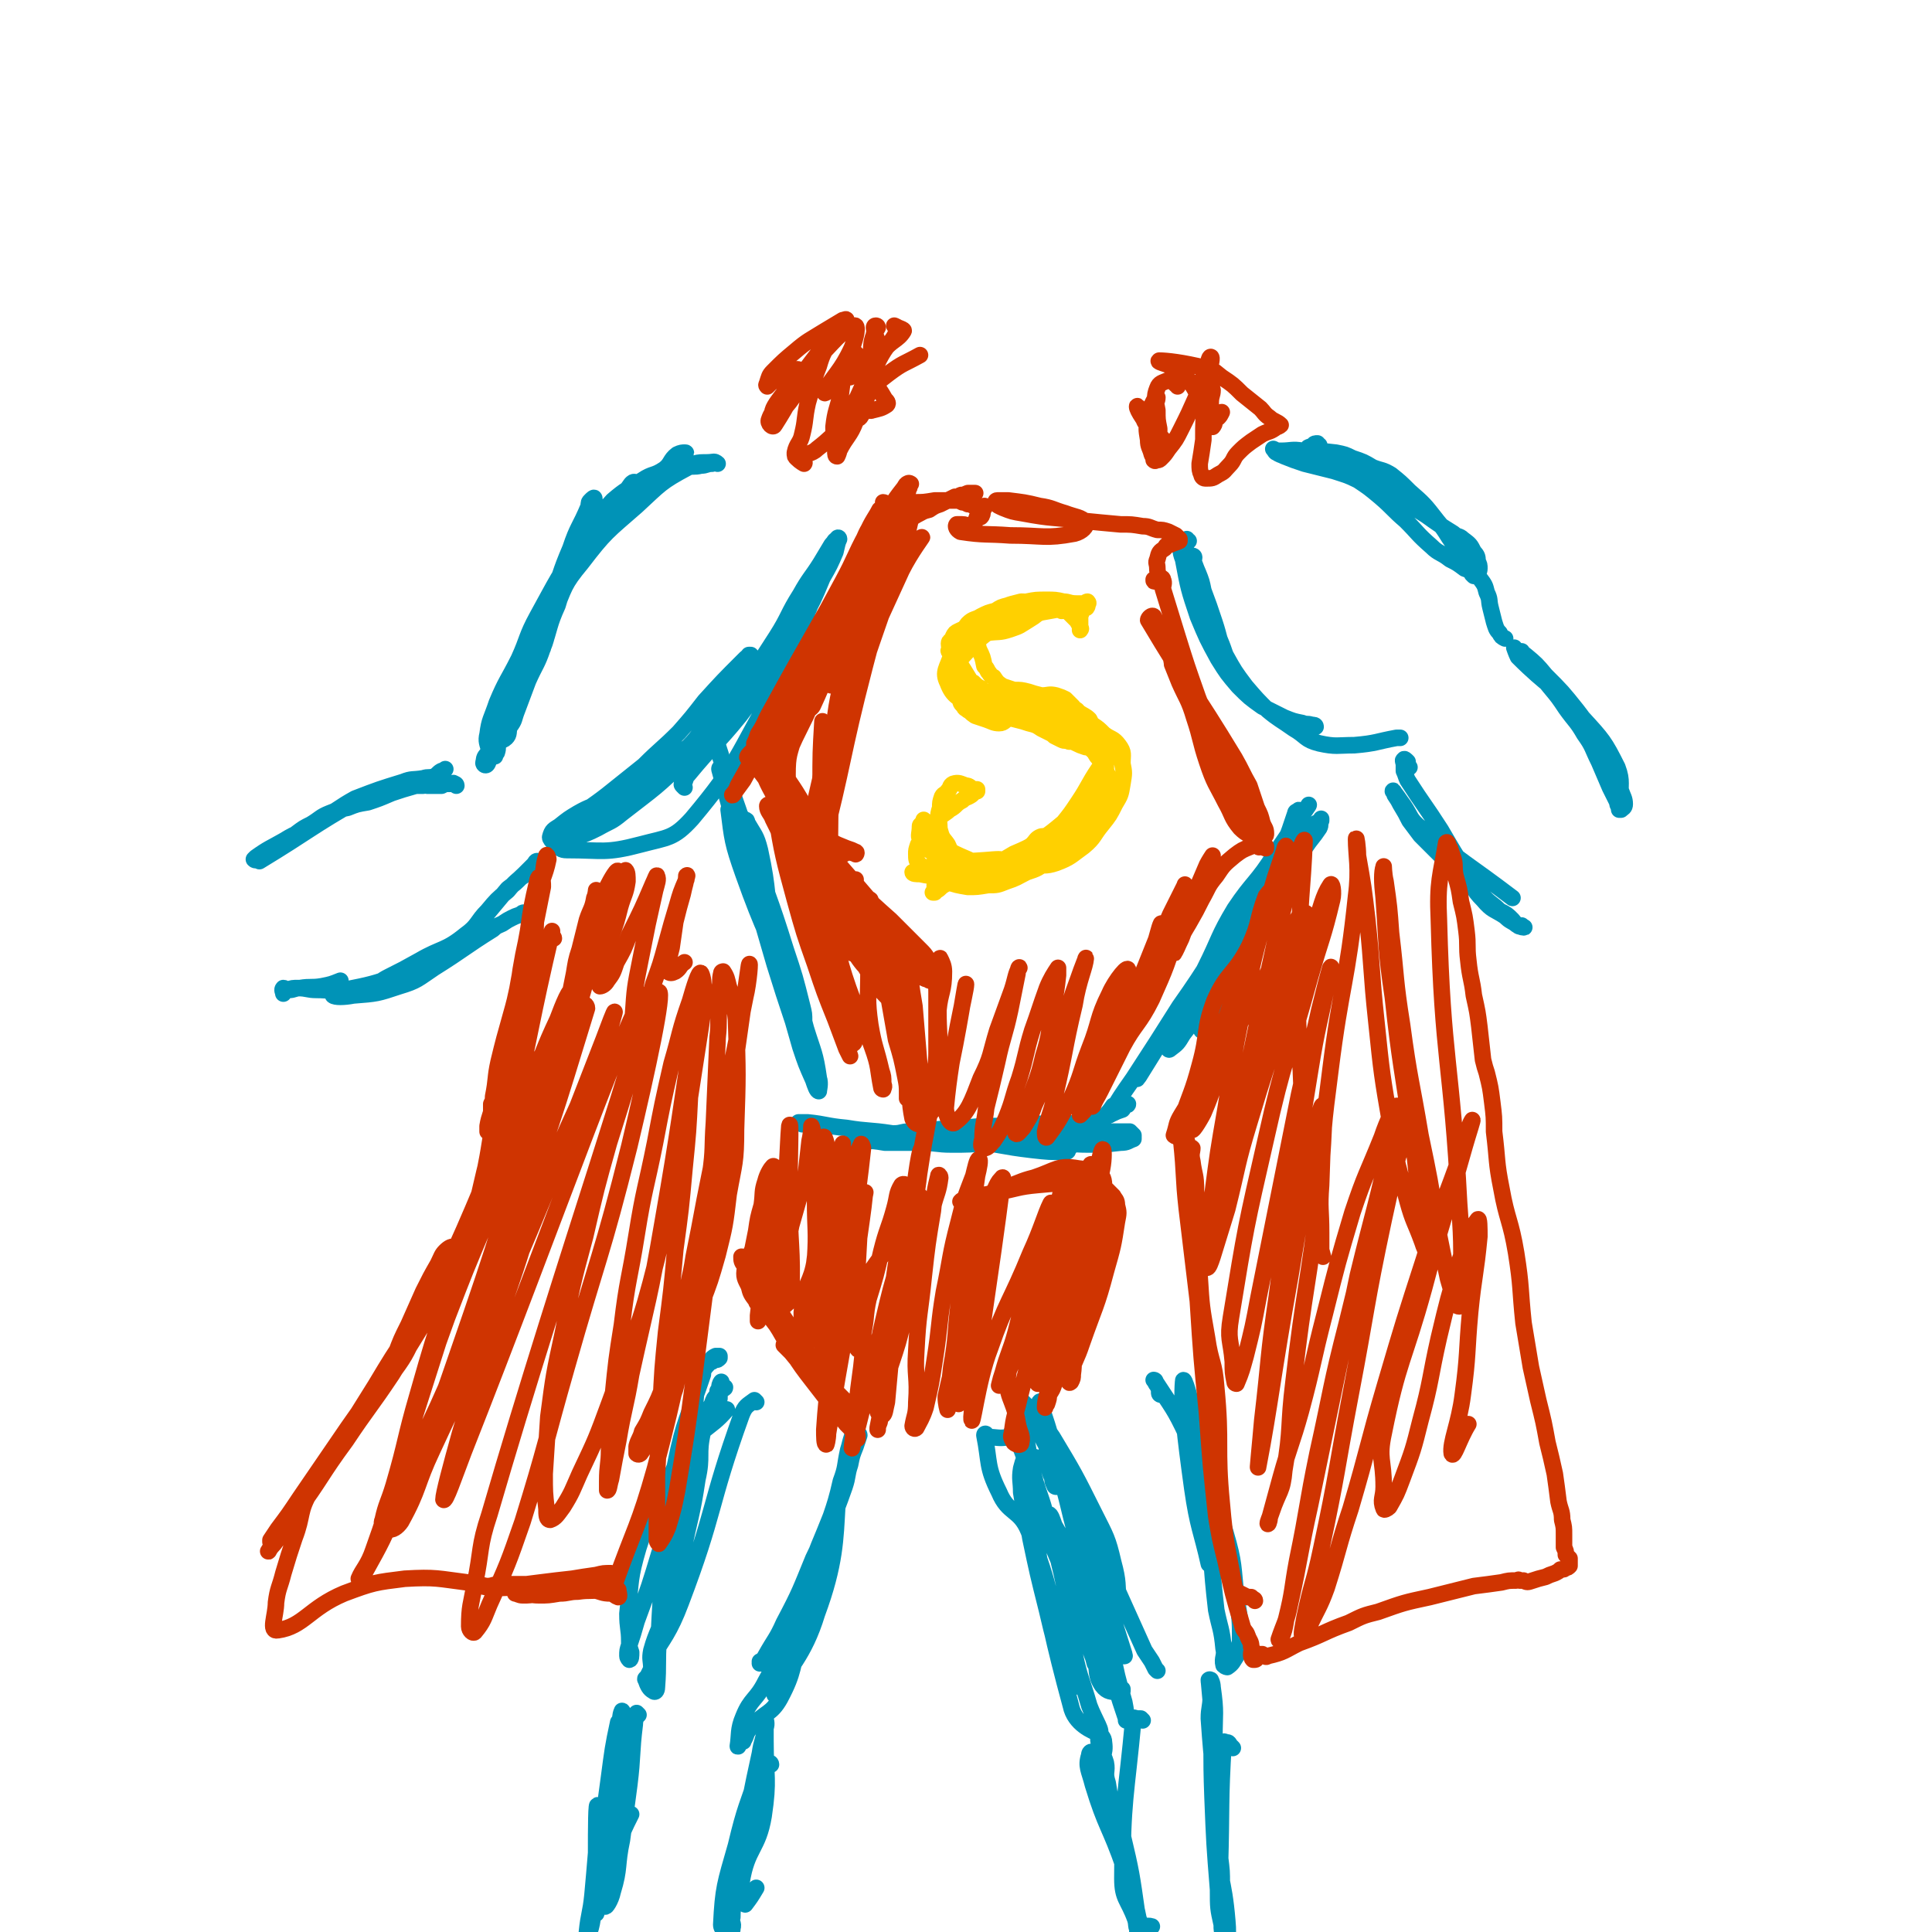<svg viewBox='0 0 1050 1050' version='1.1' xmlns='http://www.w3.org/2000/svg' xmlns:xlink='http://www.w3.org/1999/xlink'><g fill='none' stroke='rgb(0,147,183)' stroke-width='9' stroke-linecap='round' stroke-linejoin='round'><path d='M346,263c0,0 0,-1 -1,-1 -1,0 -1,0 -2,1 -19,27 -22,26 -38,56 -7,14 -5,15 -10,31 0,1 0,3 0,2 3,-7 2,-10 6,-19 6,-14 5,-15 15,-27 13,-17 14,-17 30,-31 13,-12 13,-13 28,-21 6,-4 7,-2 14,-3 1,0 2,1 2,1 0,0 -1,-1 -3,0 -3,0 -3,1 -6,1 -4,1 -4,0 -8,1 -6,1 -7,0 -12,3 -17,13 -19,12 -33,29 -17,20 -16,22 -29,46 -7,12 -6,12 -11,25 -4,12 -4,12 -8,24 -2,7 -1,7 -3,13 -1,4 0,5 -2,7 -2,2 -6,2 -6,2 -1,0 1,-1 3,-2 3,-2 3,-3 5,-6 3,-4 2,-4 4,-9 3,-8 3,-8 6,-16 4,-9 5,-9 8,-18 4,-11 3,-12 8,-23 3,-10 3,-10 8,-20 5,-10 6,-10 13,-19 6,-8 7,-8 14,-15 7,-7 7,-7 15,-14 5,-4 5,-3 11,-7 3,-2 2,-2 5,-5 2,-1 2,-1 3,-2 1,-1 1,-1 0,-1 -1,0 -2,0 -4,1 -4,3 -3,5 -7,8 -6,4 -6,2 -12,6 -8,5 -9,5 -16,11 -10,11 -9,11 -17,23 -13,19 -13,20 -24,40 -6,11 -5,12 -10,23 -6,12 -7,12 -12,24 -3,9 -4,9 -5,17 -1,4 0,5 1,9 0,1 1,1 2,2 0,0 0,1 1,1 0,0 0,-1 0,-1 1,-1 1,-1 1,-1 1,-3 0,-3 1,-5 2,-5 2,-5 3,-9 2,-7 2,-7 4,-13 4,-11 4,-11 8,-21 7,-18 7,-18 14,-36 5,-13 4,-13 10,-27 4,-12 5,-11 10,-23 0,-2 0,-2 1,-3 1,-1 2,-2 2,-1 0,1 0,2 -1,4 -28,70 -28,72 -57,140 -1,2 -3,0 -2,-1 0,-3 1,-3 3,-6 5,-5 5,-5 10,-11 '/><path d='M372,428c-1,-1 -1,-1 -1,-1 -1,-1 0,-1 0,-1 0,-1 0,-1 1,-1 1,-3 1,-3 2,-4 14,-17 15,-16 28,-32 12,-16 12,-16 23,-32 5,-8 6,-7 10,-16 3,-5 3,-5 4,-10 1,-2 0,-2 0,-5 0,0 0,-1 0,0 0,0 1,1 1,2 0,2 0,2 -1,4 -2,6 -2,6 -5,12 -6,15 -5,16 -13,31 -21,36 -19,39 -45,70 -10,11 -13,10 -28,14 -19,5 -20,3 -40,3 -3,0 -4,-1 -7,-4 -1,-1 -2,-2 -2,-3 1,-4 2,-4 5,-6 5,-4 5,-4 10,-7 7,-4 7,-3 15,-7 8,-4 9,-4 17,-7 7,-4 8,-3 15,-8 7,-4 7,-4 13,-9 7,-6 7,-6 14,-13 8,-7 8,-7 15,-15 10,-11 10,-11 19,-22 8,-11 7,-12 14,-24 6,-11 6,-11 11,-23 4,-7 4,-7 7,-14 1,-4 1,-5 2,-7 0,-1 -1,-1 -1,0 -2,1 -1,1 -3,3 -3,5 -3,5 -6,10 -5,8 -6,8 -11,17 -7,11 -6,12 -13,23 -9,14 -9,14 -18,27 -8,11 -9,11 -17,21 -7,10 -6,10 -14,18 -16,16 -17,16 -35,30 -6,5 -6,4 -13,8 -6,3 -6,3 -13,5 -4,1 -4,1 -8,3 -1,0 -3,1 -3,0 0,-1 1,-2 3,-5 4,-4 4,-4 8,-7 9,-8 9,-7 18,-14 10,-8 10,-8 20,-16 9,-9 10,-9 19,-18 7,-8 7,-8 14,-17 10,-11 10,-11 21,-22 2,-2 2,-2 4,-3 0,0 -1,0 -1,0 -2,3 -2,3 -3,7 -4,6 -4,6 -7,12 -6,8 -6,8 -12,16 -5,7 -4,8 -11,15 -7,5 -8,3 -16,9 -9,7 -8,8 -16,16 -8,6 -7,7 -15,12 -5,3 -5,3 -11,5 -2,1 -4,1 -4,1 1,0 3,0 6,-1 7,-6 6,-6 13,-13 '/><path d='M248,427c0,-1 -1,-1 -1,-1 -1,-1 -1,0 -2,0 -1,0 -1,0 -2,0 -1,0 -1,0 -3,1 -1,0 -1,0 -2,0 -1,0 -1,0 -2,0 -1,0 -1,0 -1,0 -1,0 -1,0 -2,0 -1,0 -1,0 -1,0 -1,0 -1,-1 -2,0 0,0 0,0 -1,0 -1,0 -1,0 -2,0 0,0 -1,0 -1,0 -7,2 -7,2 -13,4 -7,3 -7,3 -13,5 -6,1 -6,1 -11,3 -5,1 -5,1 -10,3 -5,2 -5,3 -10,6 -4,2 -4,2 -8,5 -4,3 -4,3 -8,5 -2,2 -2,2 -5,4 -2,2 -2,2 -3,3 -2,1 -3,1 -5,2 -1,0 -1,1 -2,0 0,0 0,0 1,-1 7,-5 8,-5 15,-9 5,-3 5,-3 10,-5 6,-4 6,-4 11,-7 9,-5 9,-6 18,-11 13,-5 13,-5 26,-9 5,-2 5,-1 11,-2 3,-1 3,0 6,-1 2,-1 2,-2 4,-3 1,0 2,-1 2,-1 0,0 -1,1 -2,2 -1,1 -1,1 -2,1 0,0 -1,0 -1,1 0,0 0,0 0,1 -1,0 -1,0 -1,1 -1,0 -1,0 -2,0 -2,0 -2,0 -4,0 -2,0 -2,0 -5,0 -3,1 -3,1 -6,2 -5,1 -5,1 -10,3 -6,2 -7,1 -13,5 -28,16 -27,17 -55,34 '/><path d='M286,497c0,0 0,-1 -1,-1 -1,0 -1,0 -2,1 -3,1 -3,1 -5,2 -2,1 -2,1 -5,3 -2,1 -3,1 -5,3 -16,10 -16,11 -32,21 -9,6 -9,7 -19,10 -12,4 -12,4 -25,5 -5,1 -10,1 -11,0 -1,0 3,-1 7,-1 4,-1 4,-1 7,-2 4,-1 4,-1 8,-3 4,-1 4,-2 8,-4 8,-4 8,-4 17,-9 12,-7 14,-5 25,-14 7,-5 6,-7 12,-13 5,-6 5,-6 11,-11 4,-5 5,-5 9,-9 3,-3 3,-3 5,-5 1,-1 1,-2 2,-2 0,0 0,1 -1,1 0,1 0,1 0,1 -1,2 -1,2 -3,3 -2,2 -2,2 -5,4 -3,3 -3,3 -7,6 -5,6 -5,6 -10,12 -5,6 -5,6 -10,11 -5,5 -6,5 -11,9 -7,4 -7,5 -13,8 -8,4 -7,5 -15,7 -15,5 -15,5 -30,8 -7,1 -8,0 -15,0 -5,0 -5,-1 -10,-1 -3,0 -3,0 -6,1 -1,0 -2,2 -2,2 0,-1 -1,-2 0,-3 1,0 1,1 3,1 3,0 3,-1 6,-1 6,-1 6,0 12,-1 5,-1 5,-1 10,-3 '/><path d='M717,242c-1,0 -1,-1 -1,-1 -1,0 -2,0 -2,1 -2,1 -4,1 -3,2 22,13 25,13 49,26 7,5 7,5 15,10 7,5 7,5 15,10 2,2 3,1 5,3 4,3 4,3 6,7 2,2 2,3 2,5 1,2 1,2 1,4 0,2 -1,2 -1,3 0,0 0,0 0,0 -1,1 -1,1 -2,1 0,0 -1,-1 -1,-1 0,0 2,0 1,0 -1,-1 -2,-2 -5,-3 -4,-3 -4,-3 -8,-5 -5,-4 -6,-3 -10,-7 -8,-7 -7,-7 -14,-14 -7,-6 -7,-7 -14,-13 -6,-5 -6,-5 -12,-9 -6,-3 -7,-3 -13,-5 -8,-2 -8,-2 -16,-4 -6,-2 -6,-2 -11,-4 -2,-1 -3,-1 -4,-2 -1,0 -1,-1 -2,-2 0,0 0,0 0,0 2,1 2,1 4,1 6,0 6,-1 12,0 9,0 9,0 18,1 5,1 5,1 9,3 6,2 6,2 11,5 5,2 5,1 10,4 5,4 5,4 10,9 8,7 8,7 15,16 6,7 5,8 11,15 6,8 6,8 12,16 3,4 3,4 4,8 2,4 1,4 2,8 1,4 1,4 2,8 1,3 1,4 3,6 1,2 1,2 3,3 0,0 0,0 0,0 '/><path d='M646,294c0,0 -1,0 -1,-1 0,0 0,1 0,1 -1,0 -1,0 -2,0 0,0 -1,0 -1,0 0,5 -1,5 1,10 3,16 3,16 8,31 5,12 5,12 11,23 5,8 5,8 11,15 6,6 6,6 13,11 6,3 6,3 12,6 5,2 5,2 10,3 2,1 2,0 5,1 1,0 2,0 2,1 0,0 -1,0 -1,0 -1,0 -1,0 -1,0 -2,0 -3,-1 -5,-1 -3,-1 -3,-1 -6,-2 -4,-1 -4,-1 -7,-3 -4,-2 -5,-2 -8,-5 -5,-4 -6,-4 -10,-9 -5,-6 -4,-6 -8,-13 -4,-7 -3,-7 -6,-14 -4,-10 -4,-10 -8,-21 -3,-10 -2,-11 -6,-21 -1,-3 -2,-2 -4,-4 0,0 0,0 0,0 1,-1 1,-1 1,-1 1,1 1,1 1,1 1,0 2,0 2,1 0,1 -1,2 -1,3 0,2 2,2 3,5 2,5 2,5 3,10 3,8 3,8 6,17 3,9 2,9 6,18 5,9 5,9 11,17 6,7 6,7 12,13 6,5 7,5 14,10 7,4 6,6 14,8 9,2 10,1 19,1 12,-1 12,-2 23,-4 1,0 1,0 2,0 '/><path d='M766,417c0,0 -1,-1 -1,-1 0,0 0,0 0,-1 0,0 0,0 0,-1 -1,-1 -2,-2 -2,-1 -1,0 0,1 0,3 0,2 0,2 0,3 1,2 1,3 2,5 9,14 9,13 18,27 7,12 7,12 14,23 4,8 3,9 9,15 5,6 6,5 12,9 3,3 3,2 7,5 2,1 3,1 3,1 1,0 0,0 -1,-1 -1,0 -1,1 -2,0 -2,-1 -2,-2 -3,-3 -3,-3 -3,-3 -7,-5 -4,-4 -4,-3 -8,-7 -4,-3 -4,-3 -8,-7 -5,-5 -4,-5 -9,-10 -5,-4 -5,-4 -10,-9 -4,-4 -4,-4 -8,-8 -3,-4 -3,-4 -6,-8 -2,-4 -2,-4 -5,-9 -1,-2 -1,-2 -3,-5 0,-1 -1,-3 -1,-2 2,2 3,4 6,8 4,6 3,7 9,12 24,20 25,19 50,38 '/><path d='M828,356c0,0 0,-1 -1,-1 0,0 0,0 0,0 0,0 0,-1 0,-1 0,0 -1,0 -1,0 1,1 2,1 3,2 6,5 6,5 11,11 9,9 9,9 17,19 7,9 6,9 11,18 5,7 4,7 8,15 3,5 3,5 5,11 1,3 2,4 2,7 0,2 -1,2 -2,3 0,0 -1,0 -1,0 0,-1 0,-1 0,-1 -1,-2 -1,-2 -1,-3 -2,-4 -2,-4 -4,-8 -3,-7 -3,-7 -6,-14 -4,-8 -3,-8 -8,-15 -4,-7 -5,-7 -10,-14 -4,-6 -4,-6 -9,-12 -4,-5 -4,-5 -8,-9 -3,-4 -4,-3 -7,-7 -2,-2 -3,-4 -4,-5 0,0 1,3 2,5 17,17 19,15 35,33 11,12 12,13 19,27 3,8 1,9 2,18 '/><path d='M426,526c0,0 -1,-1 -1,-1 0,1 1,2 2,3 1,4 4,10 3,8 -11,-24 -15,-30 -26,-61 -6,-17 -6,-19 -8,-35 0,-1 3,0 3,1 0,1 -2,2 -2,3 0,1 1,1 2,1 1,0 2,-2 3,-1 3,5 3,7 5,13 14,44 18,51 27,88 1,4 -4,-3 -8,-6 -1,-2 -1,-2 -1,-3 0,-2 1,-2 0,-4 -2,-12 -3,-11 -5,-23 -4,-23 -2,-24 -7,-47 -2,-8 -3,-8 -7,-15 0,-2 -1,-1 -3,-2 0,-1 -1,-2 -1,-2 0,0 1,1 2,2 1,2 1,2 1,4 4,11 4,11 7,22 6,26 6,26 13,53 4,12 4,12 7,25 2,6 2,8 4,13 0,0 0,-1 0,-2 1,-2 1,-2 1,-5 0,-4 0,-4 -1,-8 -4,-16 -4,-16 -9,-31 -9,-29 -10,-29 -20,-58 -7,-23 -8,-23 -15,-45 -3,-9 -3,-10 -5,-18 0,0 0,1 0,2 0,1 1,1 1,3 1,2 1,2 2,5 5,15 4,15 9,30 13,39 13,39 25,77 7,24 8,24 14,47 4,13 5,13 7,27 1,3 0,6 0,7 -1,0 -2,-3 -3,-6 -4,-9 -4,-9 -7,-18 -8,-28 -8,-28 -16,-56 -7,-24 -7,-24 -15,-47 -4,-14 -4,-14 -7,-27 -2,-8 -2,-8 -4,-16 0,-3 -2,-7 -2,-5 5,18 6,22 12,44 9,31 9,31 18,62 5,16 5,16 10,31 2,5 1,5 3,9 1,2 1,2 1,3 '/><path d='M707,446c0,0 0,0 -1,-1 0,0 0,0 0,-1 0,-1 0,-1 0,-1 0,-1 1,-2 0,-2 0,-1 0,-1 -1,0 0,0 -1,0 -1,1 -3,9 -3,9 -6,17 -7,21 -6,21 -14,41 -6,16 -6,16 -13,33 -2,4 -2,4 -5,9 -2,3 -2,3 -4,6 -2,4 -2,4 -4,7 -2,2 -1,2 -3,4 -1,1 -2,1 -2,1 0,0 1,0 2,-1 2,-5 1,-6 3,-11 4,-9 3,-9 7,-18 9,-18 9,-18 19,-35 12,-18 13,-17 25,-34 4,-6 4,-5 8,-11 1,-2 0,-2 1,-4 0,-1 0,-1 0,-1 0,0 0,0 0,1 -2,1 -2,1 -4,2 -5,4 -5,4 -9,8 -8,9 -9,8 -16,17 -8,12 -7,13 -13,25 -9,18 -7,19 -16,36 -7,15 -7,15 -17,28 -3,5 -3,5 -7,8 -1,1 -1,0 -1,-1 0,-2 0,-2 1,-5 4,-7 4,-7 7,-14 6,-12 6,-12 12,-24 8,-16 7,-17 16,-32 10,-15 12,-14 22,-30 9,-13 11,-17 18,-26 1,-2 -1,2 -3,4 -7,12 -7,12 -14,24 -10,16 -9,17 -19,33 -12,18 -12,18 -24,36 -10,16 -11,15 -21,31 -6,9 -15,25 -11,19 20,-32 29,-48 59,-95 10,-17 23,-34 22,-33 -1,2 -13,21 -27,41 -16,24 -15,25 -32,49 -12,19 -12,19 -25,39 -7,10 -7,10 -13,20 -1,0 -2,1 -2,0 1,-1 2,-2 4,-5 '/><path d='M436,611c0,0 0,-1 -1,-1 0,0 0,0 0,0 0,0 0,0 -1,0 0,0 0,0 0,0 2,0 3,0 5,0 10,1 10,2 21,3 12,2 12,1 25,3 21,2 21,2 43,4 16,2 16,3 33,5 9,1 9,1 18,1 2,0 1,-1 2,-2 1,-1 1,-1 1,-1 -1,-1 -1,-1 -3,-2 -5,0 -5,0 -10,0 -7,-1 -7,-1 -15,-1 -9,0 -9,1 -17,1 -10,1 -10,1 -20,1 -8,0 -8,-1 -17,-1 -9,0 -9,0 -19,0 -6,-1 -6,-1 -12,-1 -2,-1 -3,0 -5,-1 0,0 0,0 0,0 2,0 2,0 4,0 5,0 5,0 10,0 10,1 10,0 20,1 19,0 19,0 37,1 19,0 19,0 37,0 10,0 10,1 19,1 9,0 9,0 18,-1 4,0 4,-1 7,-2 0,-1 0,-1 0,-2 -1,-1 -1,-1 -2,-2 -3,0 -4,0 -7,0 -7,0 -7,0 -15,0 -16,1 -16,1 -33,1 -19,1 -19,1 -38,2 -11,0 -11,0 -21,0 -5,0 -5,1 -11,0 -3,0 -5,0 -6,0 0,-1 2,-1 3,-2 4,0 4,-1 8,-1 20,-2 20,-1 40,-3 12,0 12,0 25,-1 18,-1 18,1 36,-2 5,-1 5,-2 10,-4 2,-1 2,-1 5,-2 1,-1 0,-1 1,-2 1,-1 2,0 2,-1 0,0 -1,0 -1,0 0,0 0,0 -1,0 '/><path d='M411,762c0,0 -1,-1 -1,-1 -4,3 -5,3 -7,8 -18,50 -14,52 -33,102 -6,16 -10,20 -16,30 -1,2 1,-3 3,-6 2,-6 3,-6 4,-12 6,-19 5,-19 10,-39 4,-20 5,-20 8,-40 3,-13 0,-13 3,-26 2,-7 4,-6 7,-13 1,-2 1,-2 2,-5 0,-3 0,-3 0,-6 0,-2 1,-3 1,-3 0,0 -1,2 0,2 0,1 2,1 2,1 0,1 -1,0 -1,1 -2,0 -2,0 -3,1 0,1 0,1 0,2 -2,2 -2,2 -3,5 -3,5 -2,5 -4,10 -5,13 -6,13 -10,26 -8,21 -7,21 -14,43 -6,20 -6,20 -13,39 -2,7 -2,7 -4,13 -1,3 -1,3 -1,6 0,1 1,2 1,2 1,0 1,-2 1,-4 -1,-3 -1,-3 -1,-6 0,-7 -1,-7 -1,-15 2,-18 1,-19 6,-36 7,-22 10,-21 19,-42 6,-14 7,-13 10,-28 3,-10 1,-11 4,-22 1,-5 3,-5 6,-9 1,-2 1,-2 3,-3 1,0 1,0 2,0 0,1 0,1 0,1 -1,1 -1,1 -2,1 -1,0 -1,0 -2,1 -1,0 -1,0 -2,0 0,1 0,1 -1,2 -1,2 -2,2 -2,5 -8,24 -10,24 -15,49 -5,26 -4,26 -6,53 -2,21 -2,21 -3,42 -1,13 0,13 -1,26 0,2 -1,3 -2,2 -2,-1 -3,-3 -4,-6 -1,-1 1,-1 1,-2 1,-2 1,-2 2,-4 0,-5 -1,-5 0,-10 3,-11 5,-11 7,-22 8,-43 2,-46 15,-86 4,-14 9,-11 19,-23 '/><path d='M414,904c0,0 0,-1 -1,-1 0,0 1,1 0,1 0,0 0,0 0,0 0,-1 0,-1 1,-1 1,-2 1,-1 2,-3 5,-9 6,-9 10,-18 9,-17 9,-18 16,-35 9,-19 10,-19 17,-39 2,-6 1,-6 3,-12 1,-5 1,-5 3,-10 1,-3 1,-3 2,-6 0,0 0,-1 -1,-1 -1,1 -2,1 -3,2 -1,3 -1,4 -2,7 -2,9 -1,9 -4,17 -4,18 -6,18 -10,35 -7,25 -6,25 -12,50 -5,16 -3,18 -11,33 -5,9 -8,7 -16,16 -3,3 -2,4 -4,7 0,1 0,0 -1,0 -1,1 -2,4 -2,3 1,-6 0,-9 3,-16 4,-10 7,-9 12,-19 7,-13 8,-13 13,-26 6,-15 5,-16 10,-30 4,-13 4,-13 9,-25 3,-7 7,-19 7,-14 -1,17 -1,31 -11,58 -7,23 -16,30 -23,43 -1,4 5,-4 6,-10 4,-13 2,-14 6,-27 2,-10 3,-10 7,-19 '/><path d='M347,932c0,0 0,0 -1,-1 0,0 0,1 0,1 0,2 -1,2 -1,5 -2,16 -1,17 -3,33 -2,15 -2,15 -4,30 -3,14 -1,15 -5,28 -1,5 -4,9 -4,8 -1,0 2,-5 3,-10 2,-18 1,-18 2,-36 1,-13 0,-13 1,-26 0,-11 0,-11 1,-22 1,-6 1,-10 2,-12 0,-1 2,3 1,6 0,1 -2,-1 -3,0 -3,14 -3,15 -5,30 -3,22 -3,22 -6,45 -1,16 -1,16 -3,32 -1,7 -3,9 -3,15 0,1 2,0 2,-1 1,0 -1,0 -1,-1 -1,-3 -1,-3 -1,-6 1,-10 2,-10 3,-20 1,-11 1,-11 2,-23 0,-12 0,-30 1,-25 0,11 -1,28 -1,57 0,0 -1,2 0,1 6,-17 6,-19 12,-38 3,-8 3,-8 7,-16 '/><path d='M419,959c0,-1 -1,-1 -1,-1 -1,0 -1,0 -1,0 -1,0 -1,0 -2,1 -1,1 -1,1 -2,2 -7,21 -8,21 -13,42 -6,21 -7,23 -8,43 0,3 3,4 5,4 1,0 1,-1 1,-2 1,-3 -1,-3 0,-6 0,-7 1,-7 2,-15 2,-14 2,-14 4,-27 4,-24 4,-24 9,-47 1,-7 2,-7 3,-14 1,-2 0,-5 0,-4 0,2 0,5 0,11 0,20 2,21 -1,41 -3,18 -9,17 -12,36 -2,6 1,6 2,12 0,0 0,0 0,0 3,-4 3,-4 6,-9 '/><path d='M631,758c0,0 -1,0 -1,-1 0,0 1,0 0,0 0,-2 0,-2 -1,-4 -1,-1 -1,-2 -2,-3 0,0 1,0 1,1 9,14 10,14 17,29 12,26 13,26 21,53 5,17 4,18 6,36 2,11 2,11 2,23 -1,4 -1,5 -2,8 -2,3 -2,4 -5,6 0,0 -1,0 -2,-1 -1,-4 1,-5 0,-9 -1,-11 -2,-11 -4,-21 -3,-26 -2,-26 -5,-53 -3,-23 -2,-23 -6,-46 -2,-13 -7,-30 -7,-25 -1,12 1,29 5,58 3,21 5,23 9,41 1,1 0,-1 0,-3 '/><path d='M629,908c0,0 0,0 -1,-1 0,0 0,0 0,0 -1,-2 -1,-2 -2,-4 -2,-3 -2,-3 -4,-6 -9,-20 -9,-20 -18,-40 -8,-18 -8,-18 -17,-36 -11,-22 -11,-22 -23,-44 -4,-8 -5,-8 -9,-16 0,0 0,0 0,0 1,1 1,1 2,2 1,1 1,1 2,2 6,8 7,7 13,16 12,20 12,20 23,42 6,12 7,13 10,26 3,11 2,12 3,23 0,1 -1,1 -2,1 -1,-2 0,-3 -1,-5 -2,-6 -1,-6 -4,-12 -5,-15 -6,-15 -12,-30 -7,-16 -7,-16 -14,-32 -5,-13 -6,-16 -10,-27 0,-1 1,2 1,3 4,9 4,9 7,17 20,56 22,61 38,112 1,3 -2,-1 -3,-4 -6,-16 -6,-17 -11,-34 -5,-16 -5,-16 -10,-32 -7,-23 -7,-23 -15,-45 -3,-10 -3,-10 -6,-19 0,-2 -1,-4 -1,-3 2,6 3,9 5,18 10,31 10,31 19,63 8,26 7,26 15,53 3,15 3,15 7,29 1,5 1,6 1,10 0,0 0,-1 0,-1 -1,-3 -1,-3 -2,-6 -2,-6 -2,-6 -3,-11 -4,-13 -4,-13 -8,-26 -7,-28 -7,-28 -14,-56 -5,-18 -4,-18 -10,-37 -1,-6 -1,-7 -4,-13 -1,-1 -2,-1 -2,-1 0,1 0,2 0,4 0,1 0,1 0,3 0,3 0,4 1,7 2,3 2,3 4,6 0,2 0,2 0,4 0,0 0,0 0,0 -1,0 -1,-1 -1,-1 -1,-2 -1,-2 -1,-4 -2,-3 -1,-4 -3,-6 -4,-4 -6,-6 -10,-5 -3,0 -3,3 -4,6 -1,6 0,7 0,13 2,13 3,12 5,25 4,19 4,19 9,39 4,17 4,17 10,34 0,3 1,3 2,6 1,1 2,3 2,2 1,0 0,-2 0,-4 -2,-6 -2,-6 -3,-12 -11,-35 -8,-36 -21,-69 -5,-12 -11,-9 -16,-21 -7,-14 -5,-16 -8,-31 0,-1 1,-1 1,0 0,0 -1,1 0,1 6,0 7,1 12,0 2,0 2,-1 4,-3 1,-1 2,0 3,-2 0,-1 0,-1 -1,-2 0,-1 -1,-1 -1,-1 0,-1 1,0 2,0 0,1 0,0 0,0 0,2 0,2 0,3 0,3 -1,3 0,5 12,73 8,76 27,146 2,10 12,14 15,15 3,0 -2,-7 -5,-15 -4,-14 -5,-14 -8,-28 -3,-12 -2,-13 -4,-25 -1,-10 -1,-10 -3,-19 -4,-17 -4,-16 -9,-33 -3,-11 -4,-11 -7,-23 -3,-9 -1,-10 -4,-18 -1,-3 -2,-3 -4,-3 -1,0 -1,1 -1,1 -1,0 -2,-1 -2,-1 2,5 4,6 6,12 7,21 6,21 13,42 5,14 6,14 11,28 4,10 3,10 6,20 3,8 3,8 6,15 2,5 2,5 3,9 1,1 1,2 1,2 0,-1 0,-2 -1,-3 -2,-5 -2,-5 -4,-11 -3,-10 -2,-10 -4,-21 -3,-12 -2,-12 -5,-24 -3,-10 -4,-9 -9,-18 -1,-3 -2,-6 -3,-6 0,0 2,3 3,7 5,16 6,16 11,32 6,19 5,20 11,39 2,7 0,9 4,15 3,4 5,3 9,4 1,0 1,-1 2,-1 0,0 0,-1 0,-1 '/><path d='M621,935c0,0 -1,-1 -1,-1 0,0 -1,0 -1,0 0,0 0,0 -1,0 -1,0 -2,-1 -2,0 -4,43 -6,44 -6,87 0,11 3,11 7,22 1,3 0,4 2,7 0,0 2,1 2,0 -1,-3 -2,-4 -3,-8 -2,-9 -1,-9 -3,-18 -3,-15 -3,-15 -7,-28 -3,-14 -4,-14 -6,-27 -2,-6 0,-6 -1,-11 -1,-3 -1,-4 -4,-5 -2,-1 -5,-2 -5,1 -2,6 0,8 2,16 7,23 9,22 17,45 4,14 5,14 8,29 1,4 0,5 0,9 0,2 0,3 0,3 -1,1 -1,-1 -1,-2 0,-7 1,-7 0,-14 -3,-21 -3,-22 -8,-43 -4,-18 -7,-18 -11,-36 -1,-7 2,-7 1,-14 0,-3 -2,-4 -3,-5 0,0 0,2 0,4 3,12 3,12 5,25 5,21 5,21 10,41 4,17 2,19 8,34 1,2 3,0 6,1 '/><path d='M670,950c0,0 -1,-1 -1,-1 0,0 0,0 0,0 -1,-1 -1,-2 -2,-2 -1,0 -2,-1 -2,0 -2,33 -1,34 -2,68 0,5 0,5 0,9 0,0 0,0 0,0 0,-3 1,-3 0,-6 0,-14 0,-14 -1,-27 -2,-28 -3,-28 -5,-57 0,-6 1,-6 1,-12 0,-4 -1,-7 -1,-9 1,-1 2,2 2,4 2,14 1,14 1,28 1,26 -1,26 0,52 2,23 5,23 7,47 1,10 -1,12 0,20 0,1 2,-1 2,-2 -1,-5 -3,-5 -4,-10 -1,-3 -1,-3 -1,-6 -2,-9 -2,-9 -2,-19 -2,-25 -2,-25 -3,-50 -1,-26 0,-26 -1,-52 0,-6 0,-7 0,-12 0,0 -1,0 -1,0 1,11 1,11 2,22 2,24 2,24 3,48 1,13 0,13 1,26 1,8 1,8 1,15 '/></g>
<g fill='none' stroke='rgb(207,52,1)' stroke-width='9' stroke-linecap='round' stroke-linejoin='round'><path d='M481,274c0,0 0,-1 -1,-1 0,1 1,1 1,3 0,2 0,2 -1,5 -13,43 -13,42 -27,85 -1,3 -2,8 -1,6 5,-19 5,-25 12,-48 7,-21 7,-21 16,-40 5,-11 6,-12 13,-21 1,-1 2,0 2,0 0,0 -2,-1 -3,1 -5,10 -3,11 -8,22 -9,19 -11,18 -19,37 -13,29 -10,32 -23,60 -1,3 -6,4 -6,2 1,-5 5,-7 8,-16 14,-31 13,-32 28,-63 6,-15 7,-15 14,-29 1,-1 2,-2 2,-2 0,1 -1,3 -2,5 -4,11 -4,11 -9,22 -9,20 -9,20 -19,39 -6,14 -6,14 -13,28 -4,9 -4,9 -9,17 0,1 -1,2 -1,1 0,0 1,-1 1,-2 3,-6 3,-6 6,-12 8,-16 8,-16 17,-33 8,-17 8,-17 17,-34 7,-14 7,-14 13,-28 3,-6 4,-9 5,-13 1,-1 -1,2 -2,3 -6,12 -6,12 -12,25 -9,18 -9,18 -18,36 -10,22 -10,22 -21,44 -7,15 -5,18 -16,30 -6,7 -11,6 -18,9 -2,0 0,-2 1,-3 3,-3 4,-2 7,-5 5,-7 4,-8 8,-16 11,-19 12,-19 21,-39 13,-27 12,-28 25,-55 3,-7 3,-6 7,-13 1,-2 3,-4 2,-4 -2,4 -4,6 -7,13 -7,13 -6,13 -13,26 -13,24 -13,24 -26,48 -8,16 -8,16 -17,32 -3,5 -3,5 -5,9 0,1 0,0 0,-1 1,-2 1,-2 2,-5 4,-6 3,-6 7,-13 23,-42 24,-42 47,-84 4,-7 5,-9 8,-15 1,0 1,2 0,3 -4,9 -4,9 -9,17 -12,24 -12,24 -25,47 -11,21 -11,21 -22,42 -8,15 -8,15 -17,31 -1,3 -3,6 -3,5 1,-1 3,-4 6,-8 6,-11 6,-11 12,-22 13,-23 13,-22 26,-45 14,-26 14,-26 28,-52 4,-8 7,-15 9,-18 1,-1 -2,5 -4,10 -12,23 -12,22 -24,45 -18,36 -30,57 -37,72 -3,6 11,-14 19,-30 21,-42 20,-43 40,-85 3,-5 5,-8 6,-9 0,0 -2,4 -3,8 -4,10 -4,10 -8,19 -11,24 -12,24 -22,48 -8,17 -7,18 -14,35 -3,8 -4,8 -8,17 -2,4 -2,4 -3,8 -1,1 -1,2 -1,2 1,-1 1,-3 2,-6 3,-6 3,-6 6,-11 4,-9 4,-9 8,-17 3,-6 3,-6 5,-12 1,-1 1,-2 1,-3 0,0 -1,1 -1,2 -2,2 -2,2 -3,5 -3,7 -4,7 -6,14 -3,11 -4,11 -4,22 0,8 2,8 4,15 2,7 2,7 5,13 3,4 4,4 8,8 3,3 3,2 6,4 3,2 3,2 6,3 1,0 2,0 2,0 0,0 -1,0 -2,0 -1,-1 -1,-1 -2,-1 0,0 0,0 -1,0 -3,-2 -4,-2 -6,-5 -6,-6 -6,-6 -11,-13 -5,-7 -5,-7 -9,-15 -3,-6 -3,-6 -6,-12 -1,-3 -1,-4 -1,-6 0,0 0,0 0,1 4,6 4,6 8,12 11,16 9,18 21,32 6,6 8,5 15,7 0,1 1,-1 0,-1 -2,-1 -2,-1 -5,-2 -5,-2 -5,-2 -9,-4 -6,-5 -7,-4 -12,-10 -9,-9 -16,-22 -16,-20 -1,2 7,15 15,29 14,23 19,30 29,46 2,3 -2,-4 -5,-8 -8,-14 -8,-14 -16,-27 -8,-14 -7,-14 -16,-27 -8,-11 -9,-10 -17,-21 -2,-3 -1,-3 -2,-6 -1,-1 -1,-2 -1,-2 0,0 1,1 2,2 4,9 3,9 8,18 8,14 8,13 16,27 11,19 11,18 22,37 3,6 4,8 5,11 0,1 -1,-1 -2,-2 0,-1 -1,-1 -2,-2 -4,-6 -3,-6 -7,-13 -11,-19 -11,-19 -22,-39 -5,-9 -4,-9 -9,-18 -2,-4 -2,-4 -4,-8 0,0 -1,-1 -1,-1 1,1 2,2 3,5 5,10 5,10 10,20 6,12 6,12 12,24 9,18 9,18 18,37 2,4 2,4 4,8 0,0 0,1 0,1 -1,-2 -1,-2 -1,-4 -1,-3 -1,-3 -2,-5 -5,-10 -5,-10 -10,-20 -8,-18 -8,-18 -17,-36 -3,-5 -3,-5 -5,-10 -1,-2 -1,-2 -2,-4 0,-1 0,-2 0,-1 1,2 1,3 3,5 3,6 3,6 6,12 2,5 2,5 5,10 1,2 2,3 3,4 0,0 0,0 0,0 0,-3 0,-3 0,-6 1,-5 2,-5 2,-10 1,-13 0,-13 1,-26 0,-18 0,-18 1,-35 '/><path d='M439,479c0,-1 -1,-2 -1,-1 0,0 1,1 1,2 0,1 0,1 0,1 0,0 -1,0 -1,-1 -1,-1 -1,-1 -2,-2 -4,-9 -4,-9 -9,-17 -3,-8 -3,-8 -7,-16 -1,-3 -3,-4 -3,-7 0,-1 2,-1 3,0 5,3 4,5 9,9 11,11 11,11 22,22 16,15 16,16 33,31 8,8 8,8 16,16 2,2 3,3 4,5 0,1 0,1 0,1 -1,-1 -1,-1 -2,-2 -2,-2 -2,-2 -5,-3 -5,-3 -6,-2 -10,-6 -27,-29 -49,-58 -51,-62 -1,-3 23,24 44,49 14,17 15,18 27,35 1,1 0,1 -1,0 -2,0 -1,-1 -3,-1 -6,-3 -7,-1 -13,-5 -9,-6 -10,-6 -16,-14 -9,-12 -8,-14 -15,-27 -6,-12 -6,-12 -12,-23 -3,-6 -2,-7 -6,-12 -2,-3 -4,-5 -4,-5 0,1 3,3 5,7 6,13 6,14 11,27 6,13 5,13 10,26 5,12 3,13 10,24 4,8 5,7 11,14 2,2 4,3 5,3 1,0 0,-2 -1,-3 -3,-5 -3,-5 -7,-9 -7,-8 -9,-6 -15,-15 -8,-13 -7,-14 -14,-28 -7,-14 -6,-15 -13,-29 -4,-8 -5,-8 -10,-16 -2,-4 -4,-8 -5,-7 0,3 1,7 3,14 4,16 5,16 10,33 6,17 6,17 12,34 5,13 5,13 10,27 2,7 3,7 5,14 0,2 1,4 0,5 -1,1 -3,1 -4,-1 -3,-5 -3,-6 -5,-12 -5,-11 -5,-11 -8,-22 -4,-17 -2,-17 -6,-34 -7,-25 -7,-25 -16,-50 -1,-2 -4,-6 -3,-4 3,19 4,23 10,45 5,18 5,18 11,35 5,15 5,15 11,30 3,8 3,8 6,16 1,2 2,4 2,4 0,0 -1,-3 -2,-6 -4,-12 -4,-12 -8,-24 -7,-25 -9,-24 -14,-50 -3,-17 1,-18 -3,-35 -1,-8 -3,-7 -6,-14 -2,-3 -3,-6 -3,-6 0,0 1,3 2,6 4,18 4,18 9,37 7,26 7,26 14,51 3,9 3,9 5,17 1,4 3,9 3,7 0,-5 0,-11 -2,-23 -8,-36 -15,-58 -17,-71 -2,-6 5,17 9,34 8,24 6,24 15,48 4,13 6,12 10,24 4,11 3,12 5,22 0,1 1,1 1,1 0,-1 1,-1 0,-3 0,-4 0,-4 -1,-7 -3,-13 -4,-13 -6,-25 -2,-14 -1,-15 -1,-29 -1,-11 -1,-11 -1,-21 1,-8 1,-8 1,-15 0,-2 0,-4 1,-3 2,5 2,7 4,15 2,13 2,14 4,27 3,17 3,17 6,34 3,10 3,10 5,20 1,5 1,5 1,10 0,1 0,2 0,2 0,0 0,-1 0,-2 0,-10 0,-10 -1,-20 -1,-14 -1,-14 -2,-27 -1,-13 1,-14 -2,-26 -1,-7 -3,-8 -7,-13 0,-1 0,0 0,1 3,15 3,15 6,31 4,23 3,23 7,45 1,11 0,12 2,22 1,2 2,3 4,3 1,1 1,-1 1,-2 1,-3 0,-3 0,-6 -1,-6 -2,-6 -2,-11 -2,-15 -2,-15 -4,-30 -2,-20 -2,-20 -4,-40 0,-3 0,-3 0,-6 0,0 1,-1 1,0 1,3 1,4 2,8 1,11 1,11 3,23 2,24 2,24 4,48 0,3 0,4 0,7 0,2 -1,3 0,3 2,0 5,1 6,-2 3,-3 1,-5 1,-10 1,-9 2,-9 2,-19 1,-12 0,-12 0,-25 1,-10 3,-10 3,-21 0,-3 -1,-5 -2,-7 0,-1 -1,1 -2,2 -1,8 0,8 0,16 0,17 0,17 0,33 0,11 -3,14 -1,21 1,2 4,0 6,-1 1,0 -1,0 -1,-1 1,-2 2,-2 2,-4 6,-26 10,-55 10,-52 0,4 -8,34 -11,67 0,5 3,10 5,8 7,-5 9,-11 14,-24 6,-12 5,-13 9,-26 4,-11 4,-11 8,-22 2,-6 2,-9 4,-12 0,-1 -1,1 -1,3 -2,10 -2,10 -4,20 -3,14 -4,14 -7,28 -3,13 -3,13 -6,25 -1,9 -2,9 -2,17 -1,3 -1,5 1,5 2,0 3,-2 5,-4 4,-6 4,-6 7,-13 4,-10 3,-10 7,-21 4,-13 3,-13 7,-26 4,-11 4,-12 8,-23 2,-5 4,-8 6,-11 0,0 0,2 0,4 -1,9 -1,9 -3,17 -2,14 -1,14 -5,27 -3,13 -4,13 -8,25 -3,7 -4,6 -6,13 -1,2 -1,4 -1,4 1,1 2,-1 4,-3 3,-5 4,-6 6,-12 5,-11 5,-11 9,-22 4,-12 4,-13 8,-25 3,-11 3,-11 7,-22 2,-6 5,-13 4,-11 0,4 -4,12 -6,25 -6,25 -5,26 -11,51 -2,9 -3,9 -5,18 0,1 0,4 1,3 6,-8 7,-10 13,-21 6,-13 5,-14 10,-27 6,-15 4,-16 11,-30 3,-7 11,-17 10,-12 -3,18 -10,29 -18,59 -1,3 1,7 1,6 3,-3 3,-8 6,-15 4,-12 4,-12 8,-23 6,-13 6,-13 11,-26 4,-10 4,-10 8,-20 1,-3 3,-8 2,-7 -1,2 -2,7 -4,13 -5,12 -5,12 -10,24 -6,13 -5,13 -11,27 -5,13 -4,14 -10,27 -3,6 -4,5 -7,11 -1,1 -2,2 -2,2 1,-3 2,-5 3,-8 5,-11 6,-11 11,-22 8,-19 8,-19 16,-37 10,-21 10,-21 19,-42 4,-8 5,-10 8,-16 0,-1 0,1 -1,2 -2,11 0,12 -3,22 -6,20 -6,20 -14,38 -7,14 -9,13 -16,26 -6,10 -5,10 -11,21 -2,5 -2,5 -5,10 0,1 -1,2 0,1 1,-3 2,-4 4,-8 6,-12 6,-12 12,-24 13,-27 13,-27 25,-54 8,-16 7,-16 15,-31 3,-7 3,-7 6,-14 1,-2 3,-5 3,-5 0,1 -1,4 -3,8 -2,8 -3,8 -6,16 -4,11 -4,10 -8,21 -2,4 -3,7 -4,8 0,1 1,-3 2,-5 3,-6 3,-6 6,-11 4,-7 4,-7 7,-13 4,-7 3,-7 8,-13 4,-6 4,-6 10,-11 4,-3 4,-3 9,-5 2,-1 3,-1 5,-1 0,0 1,0 1,0 0,0 0,1 -1,1 0,0 -1,1 -1,0 -1,0 0,0 0,-1 0,0 0,-1 0,-1 2,-1 2,-1 3,-3 1,-1 1,-1 1,-2 0,-3 -1,-3 -2,-6 -1,-4 -1,-4 -3,-8 -2,-6 -2,-6 -4,-12 -4,-7 -4,-8 -8,-15 -23,-38 -25,-38 -47,-75 0,-1 2,-3 3,-2 15,30 14,33 29,65 7,17 7,17 15,33 5,10 6,10 12,21 2,2 1,3 3,5 0,1 1,2 2,2 0,0 0,-1 0,-1 -2,-2 -3,-2 -5,-4 -4,-3 -5,-2 -9,-6 -5,-6 -4,-7 -8,-14 -5,-10 -6,-10 -10,-22 -4,-12 -3,-12 -7,-24 -3,-10 -4,-10 -8,-19 -2,-5 -2,-5 -4,-10 0,-2 -1,-4 0,-3 2,2 2,4 5,8 6,13 6,13 12,25 9,19 9,19 17,39 3,7 3,7 6,14 1,3 1,4 2,6 0,0 0,-1 0,-2 -1,-1 -2,-1 -2,-3 -2,-4 -2,-4 -4,-8 -4,-13 -4,-14 -9,-27 -6,-16 -7,-15 -13,-31 -6,-17 -6,-17 -11,-33 -4,-13 -4,-13 -8,-26 0,-2 1,-3 0,-5 0,-1 -1,-1 -2,-1 -2,0 -2,1 -3,1 0,1 0,1 1,1 1,0 2,0 2,-2 0,-2 -1,-2 -1,-5 0,-3 -1,-3 0,-5 1,-4 1,-4 4,-6 1,-2 1,-2 3,-2 2,-1 3,-1 5,-2 0,0 0,-1 0,-1 -1,-1 -1,-1 -2,-2 -2,-1 -2,-1 -4,-2 -3,-1 -3,-1 -6,-1 -4,-1 -4,-2 -8,-2 -6,-1 -6,-1 -12,-1 -11,-1 -11,-1 -21,-2 -16,-2 -16,-1 -32,-4 -6,-1 -6,-1 -11,-3 -2,-1 -3,-1 -4,-3 0,0 0,-1 1,-1 3,0 3,0 6,0 8,1 9,1 17,3 7,1 7,2 14,4 5,2 9,2 11,5 1,2 -2,5 -6,6 -16,3 -17,1 -35,1 -13,-1 -14,0 -27,-2 -2,-1 -3,-3 -2,-4 0,0 1,0 3,0 3,0 3,2 5,0 3,-1 2,-3 4,-6 1,-2 1,-2 2,-3 1,-1 1,-1 1,-1 0,0 0,0 0,1 -1,1 -1,1 -1,2 0,1 0,2 -1,3 0,0 0,-1 -1,-2 -1,-2 0,-2 -1,-3 -1,-1 -1,-1 -2,-1 0,-1 1,-1 0,-1 0,0 -1,0 -2,0 0,0 0,0 -1,0 -2,-1 -2,-1 -3,-1 -2,-1 -2,-1 -4,-1 -2,0 -2,0 -4,0 -4,0 -4,0 -7,0 -6,1 -6,1 -11,1 -5,1 -5,0 -10,1 -3,1 -3,2 -6,3 -2,1 -4,1 -3,1 1,0 3,0 7,0 7,-1 7,-1 14,-2 8,-1 8,-2 16,-4 6,-1 6,-2 11,-4 2,0 2,0 4,0 0,0 0,0 0,0 -1,0 -1,0 -1,0 -1,1 -1,1 -1,1 0,0 0,1 0,1 0,0 -1,0 -1,0 -1,-1 -1,-1 -2,-1 -1,0 -1,0 -2,0 -1,0 -1,0 -2,1 -1,0 -1,0 -2,0 -4,2 -4,2 -8,4 -3,1 -3,1 -6,3 -4,1 -3,1 -7,3 -3,2 -3,1 -5,3 -2,1 -2,1 -4,3 -1,1 -1,1 -2,3 -1,1 -3,2 -3,2 0,0 1,-2 3,-3 1,-1 1,-1 2,-2 1,0 1,0 3,-1 0,0 0,-1 0,-1 -17,52 -19,52 -35,104 -7,24 -6,28 -11,49 -1,2 -1,-2 -1,-3 1,-7 0,-7 2,-13 4,-17 5,-16 10,-33 9,-28 8,-28 18,-56 7,-20 8,-20 15,-40 4,-9 3,-13 6,-19 0,-1 0,2 0,4 -2,10 -2,10 -5,19 -11,37 -12,37 -24,73 -9,26 -10,25 -18,51 -7,23 -7,24 -11,47 -1,2 0,4 2,5 1,1 2,0 3,-2 2,-3 2,-3 3,-7 13,-50 11,-51 24,-101 7,-26 6,-27 17,-51 5,-11 13,-19 14,-19 1,-1 -6,8 -11,18 -14,31 -15,31 -26,63 -9,24 -7,25 -15,49 -3,13 -4,13 -8,26 0,2 1,3 1,4 0,0 -1,-2 -1,-3 0,-6 0,-6 2,-13 5,-22 5,-22 11,-43 8,-29 7,-30 16,-59 5,-14 6,-14 13,-28 2,-4 2,-5 5,-8 0,0 0,1 0,1 -5,16 -6,16 -11,32 -12,44 -14,44 -24,88 -5,22 -2,23 -5,46 0,5 -1,8 -3,10 -1,1 -1,-2 -1,-4 0,-3 1,-3 1,-6 1,-9 1,-9 2,-18 4,-22 4,-22 7,-44 3,-21 2,-21 5,-42 0,-1 1,-3 1,-2 -2,13 -4,15 -6,30 -3,46 -3,47 -3,93 -1,10 0,15 3,19 1,2 3,-3 5,-8 2,-2 2,-3 3,-6 1,-4 1,-4 3,-8 0,-1 0,-1 0,-1 '/><path d='M301,510c0,-1 -1,-1 -1,-1 0,-1 0,-1 0,-2 0,-1 0,-1 0,-1 -12,51 -11,53 -23,105 0,0 -1,0 -1,0 0,-3 0,-3 0,-6 2,-14 2,-15 4,-29 5,-29 6,-28 10,-57 2,-16 0,-16 3,-32 1,-10 3,-10 5,-20 0,-1 -1,-3 -1,-2 -2,6 -1,8 -3,15 -5,24 -7,23 -11,47 -3,19 -1,19 -4,38 -2,15 -3,15 -6,29 -2,7 -3,11 -5,14 0,1 -1,-2 -1,-4 0,-2 0,-2 0,-4 1,-2 1,-2 1,-4 2,-10 1,-10 3,-19 5,-21 6,-21 11,-42 3,-10 2,-10 4,-20 2,-11 2,-11 3,-21 2,-7 2,-6 3,-13 0,-2 1,-3 1,-4 0,-1 -1,1 -1,2 -3,13 -3,13 -5,27 -5,27 -5,27 -10,55 -4,24 -4,24 -10,48 0,3 0,3 -2,6 0,0 0,0 0,0 0,-1 0,-2 0,-3 1,-6 2,-6 3,-12 9,-44 9,-44 19,-88 2,-13 2,-13 5,-25 1,-5 1,-7 2,-9 1,-1 1,2 1,4 -4,20 -4,20 -8,40 -4,20 -4,20 -8,39 -5,22 -5,22 -9,43 -4,15 -3,15 -6,30 -2,11 -2,11 -4,22 -1,4 -2,7 -2,8 0,1 0,-2 0,-4 1,-2 1,-2 1,-5 3,-12 3,-13 6,-25 3,-17 4,-17 8,-34 2,-10 0,-11 4,-19 3,-4 8,-7 9,-5 1,4 -3,9 -6,17 -9,27 -6,28 -17,54 -18,43 -19,43 -40,86 -4,7 -6,6 -11,13 -1,2 -1,3 -1,4 0,0 0,0 0,-1 2,-5 2,-5 4,-9 3,-8 3,-8 7,-16 4,-9 4,-9 8,-18 4,-8 4,-8 8,-15 2,-4 2,-5 4,-7 2,-2 4,-3 5,-2 1,1 0,3 -1,5 -4,9 -5,8 -9,16 -5,13 -4,13 -11,25 -6,13 -6,13 -14,24 -6,10 -7,10 -14,19 -4,5 -3,5 -7,10 -1,0 -2,0 -1,0 1,-3 2,-4 4,-8 5,-8 5,-8 10,-16 9,-15 9,-15 19,-30 11,-18 11,-18 22,-35 3,-4 3,-4 7,-8 0,0 0,1 0,1 -3,5 -3,5 -6,10 -9,14 -9,15 -17,30 -8,13 -8,13 -16,26 -12,18 -13,18 -25,36 -14,19 -13,20 -27,39 -6,9 -6,9 -12,17 -2,2 -4,5 -3,4 1,-2 3,-5 6,-10 13,-18 13,-18 25,-36 19,-28 19,-28 38,-55 8,-13 8,-13 16,-26 2,-3 6,-9 4,-6 -11,17 -14,23 -30,46 -11,18 -12,17 -24,34 -10,15 -10,16 -21,30 -4,7 -4,7 -9,13 -2,2 -2,3 -4,5 0,0 0,0 0,-1 2,-3 2,-3 4,-6 6,-8 6,-8 12,-17 13,-19 13,-19 26,-38 10,-14 10,-15 21,-29 0,-1 2,-2 2,-1 -7,13 -9,14 -18,28 -12,18 -15,17 -25,36 -7,12 -4,13 -9,26 -3,9 -3,9 -6,19 -2,8 -3,8 -4,16 0,7 -4,16 1,15 14,-2 17,-12 36,-20 16,-6 17,-6 33,-8 17,-1 18,0 34,2 8,1 8,2 16,3 11,0 11,-1 22,-1 8,0 8,0 17,1 7,1 7,1 13,1 5,1 5,2 10,2 2,0 3,-2 4,-2 0,1 1,4 0,4 -3,-1 -4,-4 -8,-5 -6,-1 -7,0 -13,-1 -7,-1 -7,-1 -14,-1 -8,0 -8,0 -16,0 -7,0 -7,0 -13,0 -4,0 -4,1 -7,1 -2,1 -2,0 -3,0 0,0 0,0 0,0 3,0 3,0 5,0 6,0 6,0 12,0 7,-1 7,-1 15,-2 8,-1 8,-1 17,-2 6,-1 6,-1 13,-2 4,-1 4,-1 8,-1 0,0 1,1 1,1 -2,2 -3,2 -5,3 -5,2 -5,2 -10,3 -6,2 -6,2 -13,3 -6,1 -6,1 -12,1 -5,1 -5,1 -9,1 -2,0 -3,-1 -4,-1 0,0 2,0 3,0 5,0 5,1 10,1 5,0 5,0 11,-1 5,0 5,-1 10,-1 7,-1 7,0 13,-1 2,0 2,0 3,-1 2,-1 2,-1 3,-1 1,0 1,0 1,-1 11,-31 13,-31 22,-63 13,-49 11,-50 24,-99 3,-13 5,-21 6,-26 1,-3 0,5 -1,11 -3,12 -3,12 -6,24 -2,12 -3,12 -6,24 -2,9 -2,9 -5,18 -1,5 -1,5 -3,10 -1,3 -1,5 -1,5 -1,0 0,-2 0,-4 0,-7 0,-7 2,-13 1,-11 1,-11 3,-21 3,-11 3,-11 5,-22 3,-9 2,-9 5,-18 1,-6 2,-6 3,-13 1,-1 1,-1 1,-1 -1,5 -1,6 -2,11 -3,12 -3,12 -7,24 -3,12 -3,12 -7,23 -3,11 -3,11 -6,21 -3,8 -3,8 -7,16 -2,5 -2,5 -5,10 -1,4 -2,4 -3,8 0,2 0,3 0,4 1,1 2,0 2,0 3,-4 2,-5 4,-9 3,-8 3,-8 6,-16 3,-9 3,-9 7,-19 4,-12 4,-12 7,-25 4,-13 3,-13 5,-27 3,-13 3,-13 5,-26 3,-15 3,-15 4,-30 2,-14 1,-14 2,-28 1,-23 1,-23 2,-46 1,-9 0,-9 1,-17 0,-5 0,-5 0,-10 1,-4 0,-4 1,-8 0,-1 1,-1 1,-1 2,3 2,4 3,8 3,9 3,9 4,18 1,30 1,30 0,60 0,18 -1,18 -4,35 -2,17 -2,17 -6,33 -4,14 -4,14 -9,27 -6,16 -6,16 -12,31 -1,1 -2,2 -2,1 0,-5 1,-6 1,-11 2,-10 2,-10 4,-21 2,-13 3,-13 5,-26 3,-15 3,-15 6,-31 11,-55 11,-55 22,-110 2,-8 3,-22 2,-17 -4,28 -6,42 -12,84 -9,71 -9,71 -18,141 -4,30 -4,30 -9,60 -2,10 -2,10 -5,20 -2,5 -3,6 -5,9 0,0 -1,-1 -1,-2 0,-6 0,-6 0,-12 0,-11 0,-11 0,-23 1,-19 1,-19 2,-37 1,-21 1,-21 3,-41 3,-23 3,-23 5,-45 3,-22 3,-22 5,-44 2,-20 2,-20 3,-40 2,-15 2,-15 3,-30 1,-11 1,-11 2,-22 0,-3 1,-8 1,-7 -1,3 -2,8 -3,16 -9,56 -8,56 -18,113 -7,41 -8,41 -17,82 -3,18 -4,18 -7,36 -2,10 -2,10 -4,21 -1,3 -1,6 -2,6 0,0 0,-3 0,-5 0,-9 1,-9 1,-17 1,-15 1,-15 2,-29 2,-20 2,-20 5,-39 3,-25 4,-24 8,-49 4,-25 5,-25 10,-50 4,-21 4,-21 9,-43 5,-17 4,-17 10,-34 2,-7 5,-17 6,-15 2,4 2,15 0,28 -10,64 -9,64 -24,127 -10,40 -12,40 -26,79 -7,19 -7,19 -16,38 -4,9 -4,10 -9,18 -3,4 -4,6 -7,7 -2,0 -2,-3 -2,-6 -1,-9 -1,-9 -1,-19 1,-15 1,-16 2,-31 3,-23 3,-23 8,-46 5,-26 5,-26 12,-52 6,-26 6,-26 13,-51 13,-41 25,-83 27,-82 3,0 -6,42 -16,84 -15,60 -17,60 -34,120 -12,42 -11,42 -24,84 -8,23 -8,23 -18,45 -3,7 -3,9 -8,15 -1,1 -3,-1 -3,-3 0,-11 1,-12 3,-23 4,-19 2,-20 8,-38 41,-141 88,-273 85,-282 -4,-7 -50,124 -99,248 -5,13 -10,28 -11,26 0,-3 4,-18 9,-36 5,-17 6,-17 12,-35 7,-22 7,-22 15,-45 9,-26 8,-27 18,-53 9,-23 9,-23 19,-45 7,-18 7,-18 14,-36 3,-8 6,-16 6,-15 0,0 -2,8 -5,16 -29,73 -28,73 -59,145 -16,39 -17,38 -35,77 -9,19 -7,21 -17,39 -2,3 -5,5 -7,4 -2,0 -1,-3 -1,-6 2,-12 3,-12 6,-23 5,-19 4,-19 10,-37 8,-24 8,-24 17,-49 10,-26 10,-26 21,-52 10,-25 10,-25 21,-50 9,-22 10,-22 19,-43 6,-12 5,-15 12,-25 1,-1 3,0 3,2 -19,62 -19,63 -42,125 -18,46 -19,46 -39,91 -11,24 -12,23 -22,47 -4,8 -4,11 -7,18 -1,1 -2,-1 -1,-3 2,-9 3,-9 6,-19 5,-17 5,-17 10,-33 7,-22 7,-22 14,-44 8,-25 8,-25 17,-49 10,-25 10,-25 20,-50 8,-20 8,-20 16,-40 4,-10 7,-21 8,-21 1,1 -2,12 -5,23 -22,73 -21,73 -46,145 -14,41 -15,41 -32,80 -8,19 -8,19 -18,37 -1,2 -3,4 -3,3 2,-5 5,-7 8,-16 6,-17 6,-17 11,-35 7,-24 6,-25 13,-49 8,-28 8,-28 17,-55 11,-31 11,-31 23,-62 10,-26 11,-26 21,-52 8,-18 7,-18 15,-35 3,-8 7,-18 8,-15 1,4 -1,15 -4,29 -10,44 -10,44 -22,87 -3,11 -5,11 -8,21 -2,4 -3,12 -2,8 22,-76 24,-83 48,-167 7,-21 10,-29 13,-43 0,-3 -4,4 -6,8 -8,20 -7,21 -13,41 -2,8 -2,8 -4,17 -2,5 -2,5 -3,10 0,1 0,3 0,2 1,-2 1,-3 2,-7 2,-8 2,-8 4,-16 2,-10 2,-10 4,-20 1,-8 1,-8 3,-15 0,-5 1,-8 1,-10 0,-1 0,2 -1,4 -1,6 -2,6 -4,12 -2,8 -2,8 -4,16 -2,6 -2,7 -3,13 -1,5 -1,5 -2,10 -1,2 -1,4 -1,5 1,0 2,-2 3,-4 2,-6 2,-6 4,-12 4,-10 4,-10 8,-20 3,-8 3,-8 7,-16 3,-7 3,-7 6,-14 1,-2 3,-5 3,-5 1,1 1,3 1,6 -1,7 -2,7 -4,14 -2,8 -2,8 -5,16 -2,7 -2,7 -3,14 -2,5 -1,5 -2,10 -1,2 -1,3 -1,3 1,0 3,-1 4,-3 3,-4 3,-4 5,-10 4,-7 4,-7 7,-15 7,-14 7,-14 13,-28 1,-2 2,-5 2,-4 1,2 0,4 -1,8 -2,9 -2,9 -4,18 -2,10 -2,10 -4,20 -3,15 -3,15 -4,30 -1,2 0,4 1,3 2,0 3,-2 5,-5 3,-7 3,-7 5,-15 4,-11 4,-11 7,-22 3,-11 3,-11 6,-21 2,-7 2,-7 5,-14 0,-1 1,-3 0,-2 0,3 -1,5 -2,10 -2,7 -2,7 -4,15 -1,7 -1,7 -2,14 -1,4 -1,4 -2,8 0,3 -1,4 0,5 1,1 2,1 4,0 3,-2 2,-3 5,-5 '/><path d='M682,870c0,-1 -1,-1 -1,-1 -1,-1 -1,-1 -1,-1 -1,0 -1,0 -2,0 -2,-1 -2,-1 -4,-2 -2,-1 -2,-1 -3,-3 -4,-22 -5,-23 -7,-46 -3,-31 0,-32 -3,-63 -1,-14 -3,-13 -5,-27 -3,-17 -3,-17 -4,-33 -2,-13 -3,-13 -3,-26 0,-11 2,-11 1,-21 0,-9 -1,-8 -2,-16 -1,-4 0,-5 0,-7 -1,-1 -1,0 -2,0 -1,0 -1,0 -1,0 -1,0 -1,0 -1,-1 -1,-1 -1,-2 0,-3 0,0 1,0 1,0 -1,-1 -1,-1 -2,-2 -1,0 -1,0 -1,0 0,0 0,0 -1,0 0,0 0,1 0,1 0,0 1,-1 1,-1 0,1 0,1 0,2 2,19 1,19 3,37 3,25 3,25 6,50 2,31 2,31 5,61 2,28 2,28 5,56 2,12 2,12 5,24 4,18 4,18 9,35 1,4 2,3 3,6 1,3 2,3 2,6 1,2 0,2 0,4 0,1 0,2 1,3 0,0 1,0 1,0 1,0 1,-1 1,-2 1,0 1,-1 2,-1 0,0 0,1 1,1 0,0 0,-1 0,-1 1,1 2,2 3,1 9,-2 9,-3 17,-7 14,-5 13,-6 27,-11 8,-4 8,-4 16,-6 14,-5 14,-5 28,-8 12,-3 12,-3 24,-6 8,-1 8,-1 15,-2 4,-1 4,-1 8,-1 1,0 1,-1 2,0 1,0 1,0 2,0 2,1 2,1 5,0 3,-1 3,-1 7,-2 2,-1 2,-1 5,-2 2,-1 2,-1 3,-2 2,0 2,0 3,-1 1,0 1,0 2,-1 0,0 0,0 0,0 0,0 0,0 0,0 0,-1 0,-1 0,-1 0,-1 0,-1 0,-3 -1,-1 -1,-1 -2,-2 0,-2 0,-2 -1,-4 0,-3 0,-4 0,-7 0,-4 0,-4 -1,-8 0,-5 -1,-5 -2,-10 -1,-8 -1,-8 -2,-15 -2,-9 -2,-9 -4,-17 -2,-11 -2,-11 -5,-23 -2,-9 -2,-9 -4,-18 -2,-12 -2,-12 -4,-24 -2,-19 -1,-19 -4,-38 -3,-18 -5,-18 -8,-35 -3,-15 -2,-15 -4,-31 0,-8 0,-8 -1,-16 -1,-8 -1,-8 -3,-16 -1,-3 -1,-3 -2,-7 -1,-9 -1,-9 -2,-18 -1,-8 -1,-8 -3,-17 -1,-9 -2,-9 -3,-19 -1,-8 0,-8 -1,-16 -1,-8 -1,-8 -3,-16 -1,-7 -1,-7 -3,-14 -1,-5 0,-5 -1,-9 -1,-3 -1,-3 -2,-6 -1,-1 -1,-4 -2,-3 -3,18 -5,21 -4,42 2,77 7,77 11,154 2,26 1,26 1,51 0,2 0,3 -1,5 -1,0 -2,-1 -2,-2 -2,-6 -2,-6 -4,-13 -3,-14 -3,-14 -6,-29 -4,-25 -4,-25 -9,-49 -5,-30 -6,-30 -10,-60 -4,-25 -3,-25 -6,-50 -1,-14 -1,-14 -3,-28 -1,-4 -1,-9 -1,-8 -1,3 -1,8 0,17 2,27 1,27 5,54 4,37 5,37 10,73 3,18 2,19 5,37 1,11 1,11 3,22 0,3 1,6 1,6 -1,1 -2,-2 -3,-5 -4,-11 -5,-11 -8,-22 -5,-19 -6,-19 -9,-40 -5,-29 -5,-29 -8,-58 -3,-28 -2,-28 -5,-56 -2,-17 -2,-17 -5,-34 0,-5 -1,-11 -1,-9 0,9 2,16 0,31 -5,48 -8,47 -14,95 -4,31 -4,31 -5,62 -1,13 0,13 0,26 0,6 0,6 0,12 0,0 1,1 1,1 -2,-7 -2,-8 -3,-16 -3,-16 -4,-16 -5,-33 -3,-26 -3,-26 -4,-52 -2,-30 -2,-30 -1,-60 0,-32 2,-38 3,-65 0,-2 -2,3 -3,6 -7,24 -7,24 -13,49 -11,50 -11,50 -21,100 -5,24 -4,24 -10,48 -3,12 -6,17 -9,23 -1,1 0,-4 1,-8 2,-13 3,-13 5,-26 3,-23 3,-23 7,-46 5,-30 4,-30 11,-61 5,-26 6,-26 12,-51 4,-15 4,-14 9,-29 0,-1 1,-3 1,-2 -4,12 -4,15 -9,29 -7,22 -7,21 -14,43 -6,23 -6,23 -12,45 -5,14 -4,14 -10,28 -2,4 -7,12 -6,8 9,-34 13,-42 26,-83 7,-20 14,-38 14,-38 0,-1 -6,18 -12,37 -11,29 -12,28 -23,57 -2,8 -2,8 -3,16 -1,2 -1,4 -1,3 1,0 1,-2 2,-5 4,-14 4,-14 9,-28 10,-29 11,-29 21,-59 3,-10 3,-10 7,-20 1,-4 2,-6 2,-8 0,-1 -1,1 -2,2 -5,13 -3,14 -9,27 -8,16 -12,14 -19,30 -6,16 -3,17 -8,35 -4,15 -5,15 -10,30 -1,4 -1,5 -3,8 0,1 -1,0 -1,0 2,-6 1,-6 4,-11 7,-12 9,-11 16,-22 9,-15 9,-15 17,-30 10,-16 9,-16 18,-33 6,-11 6,-12 13,-23 1,-1 4,-3 4,-1 -3,9 -5,11 -10,24 -10,29 -10,29 -19,60 -7,23 -7,23 -14,46 -5,18 -6,18 -9,36 -2,10 -2,10 -2,20 0,3 0,6 0,6 1,0 2,-3 3,-6 4,-13 4,-13 8,-26 6,-24 5,-24 12,-47 9,-30 9,-29 19,-59 8,-23 8,-23 16,-46 4,-12 5,-18 9,-24 1,-2 2,4 1,8 -5,21 -6,21 -12,42 -12,44 -14,43 -24,88 -11,48 -11,48 -19,97 -2,12 0,12 1,24 0,6 0,6 1,11 0,1 1,1 1,1 3,-7 3,-8 5,-15 4,-16 4,-16 7,-32 11,-55 11,-55 22,-110 5,-23 6,-23 11,-46 3,-12 4,-16 6,-23 1,-2 0,3 -1,5 -5,26 -6,26 -10,51 -10,61 -10,61 -18,122 -5,34 -4,34 -8,68 -1,12 -3,31 -2,24 6,-31 8,-51 17,-101 8,-47 12,-77 17,-93 3,-8 1,23 -1,46 -6,51 -8,51 -14,103 -3,24 -1,25 -5,48 -1,12 -3,11 -7,23 -1,3 -2,5 -2,6 0,1 1,-1 1,-3 3,-11 3,-11 6,-22 5,-18 6,-18 11,-36 7,-26 6,-26 13,-53 7,-28 7,-28 15,-55 7,-21 8,-21 16,-41 3,-9 7,-17 8,-17 1,0 -1,9 -3,18 -8,37 -9,37 -18,74 -13,62 -13,62 -26,125 -6,27 -5,27 -11,54 -2,10 -3,10 -6,19 0,1 1,0 1,0 2,-5 2,-5 3,-11 4,-16 3,-16 6,-32 6,-29 5,-29 11,-58 8,-36 7,-36 16,-71 8,-33 8,-33 18,-64 7,-20 8,-20 14,-39 2,-4 2,-11 1,-9 -5,21 -7,28 -13,56 -10,47 -9,48 -18,95 -8,42 -7,42 -16,84 -4,19 -5,18 -9,37 -1,6 -2,9 -1,11 0,1 2,-2 3,-5 5,-11 6,-11 10,-22 7,-22 6,-22 13,-43 10,-34 9,-34 19,-68 10,-34 10,-34 21,-68 8,-26 9,-26 18,-51 4,-12 6,-21 8,-24 1,-2 -2,7 -4,14 -11,39 -12,39 -22,77 -11,40 -14,39 -22,79 -3,14 0,14 0,29 0,6 -2,7 0,12 0,1 2,0 3,-1 4,-7 4,-7 7,-15 6,-16 6,-16 10,-32 6,-22 5,-23 10,-45 5,-21 5,-21 11,-41 4,-12 6,-18 10,-23 1,-2 1,5 1,9 -2,21 -3,21 -5,41 -2,22 -1,23 -4,45 -2,16 -7,26 -6,32 1,3 4,-8 9,-16 '/><path d='M438,740c0,0 -1,0 -1,-1 0,0 0,0 -1,0 -1,-1 -1,-1 -2,-2 -1,-1 -1,-1 -3,-2 -1,-1 -1,-1 -2,-2 -1,-1 -3,-3 -3,-2 0,0 2,2 4,4 18,22 18,22 35,45 1,1 1,1 1,2 0,0 0,-1 0,-2 -3,-3 -3,-3 -6,-6 -8,-10 -8,-10 -15,-21 -9,-14 -9,-14 -17,-29 -6,-12 -5,-12 -11,-25 -3,-6 -5,-7 -7,-12 0,-1 2,-1 3,0 1,1 0,2 0,3 1,4 0,4 2,7 4,14 3,15 10,28 10,18 11,18 24,35 4,6 5,5 11,10 3,2 4,4 6,4 1,0 0,-2 -1,-4 0,-2 0,-2 -1,-4 -3,-3 -3,-3 -6,-6 -5,-5 -5,-5 -9,-10 -10,-14 -9,-14 -19,-28 -11,-16 -10,-16 -22,-33 -2,-3 -2,-3 -5,-6 0,-1 0,-1 0,0 0,2 0,3 2,5 4,7 4,7 8,13 10,16 11,16 21,31 10,16 11,16 19,32 1,1 -1,1 -1,1 0,0 0,-1 0,-2 -2,-3 -2,-3 -4,-6 -4,-4 -4,-4 -7,-9 -8,-10 -8,-10 -15,-21 -4,-7 -4,-7 -9,-13 -2,-3 -2,-3 -3,-5 0,-1 0,-1 0,-1 -1,0 -1,1 -1,1 -1,0 -2,-1 -2,-2 -3,-4 -3,-4 -4,-8 -2,-4 -3,-5 -2,-10 0,-5 2,-5 4,-10 1,-5 1,-5 2,-10 1,-7 1,-7 3,-14 1,-7 0,-7 2,-13 1,-4 3,-7 4,-8 1,-1 1,2 1,5 -1,14 -2,14 -4,28 -2,15 -2,15 -3,30 -1,9 -1,9 -2,18 0,2 0,3 0,3 0,0 0,-1 1,-3 1,-5 1,-4 3,-9 4,-13 5,-12 7,-25 5,-34 5,-58 6,-69 1,-5 0,19 0,37 0,28 2,28 1,56 -1,3 -2,3 -4,5 -1,1 -3,1 -3,1 0,-3 1,-4 1,-7 1,-8 0,-8 1,-16 2,-11 3,-11 5,-22 4,-14 4,-14 8,-28 1,-9 1,-9 2,-18 1,-4 1,-8 1,-8 1,2 1,6 1,12 1,15 0,15 1,29 0,15 1,16 0,31 -2,14 -6,13 -7,27 -1,7 1,7 3,13 1,2 3,3 3,2 1,-2 0,-4 0,-8 0,-10 -1,-10 0,-19 0,-13 1,-13 2,-25 2,-16 3,-15 5,-31 0,-10 -1,-10 -1,-20 0,-2 -1,-6 0,-5 1,2 2,6 2,13 1,13 1,13 0,27 0,14 -1,14 -1,28 -1,12 -1,12 -1,24 -1,7 -1,7 -2,14 0,2 -2,5 -2,4 0,-1 0,-4 1,-8 1,-9 1,-9 2,-18 2,-15 1,-15 3,-31 2,-21 3,-21 6,-43 0,-3 1,-4 2,-6 0,-1 0,0 0,1 0,12 0,12 -1,24 -3,23 -2,23 -5,46 -2,17 -5,17 -5,33 0,14 1,14 4,27 1,2 2,3 2,3 1,0 0,-2 0,-3 -1,-9 -2,-9 -2,-17 1,-22 2,-22 5,-44 2,-18 2,-18 5,-36 2,-13 2,-13 4,-26 1,-4 2,-6 3,-8 0,-1 1,1 1,2 -2,18 -2,18 -5,36 -3,21 -3,21 -6,41 -3,24 -4,24 -7,47 -2,15 -2,15 -3,29 0,4 0,8 1,8 0,1 1,-3 1,-6 1,-6 1,-6 2,-12 3,-18 3,-18 6,-35 3,-21 2,-36 6,-41 2,-4 5,12 5,24 1,28 -2,28 -4,56 -1,8 -2,15 -2,16 0,1 1,-6 3,-11 3,-12 3,-12 6,-24 5,-17 4,-17 8,-34 4,-17 4,-17 9,-34 3,-13 3,-13 7,-25 2,-4 3,-8 4,-9 0,0 0,5 -2,9 -3,12 -4,12 -7,24 -4,18 -4,18 -7,36 -3,14 -2,14 -4,29 -2,9 -3,10 -3,19 0,1 2,3 3,2 1,-1 1,-3 2,-7 1,-11 1,-11 2,-22 3,-17 3,-17 5,-34 3,-20 4,-20 6,-41 2,-13 1,-13 3,-27 1,-7 2,-13 3,-14 0,-1 0,5 -1,10 -3,25 -4,25 -8,50 -5,31 -5,31 -10,62 -2,15 -2,15 -5,30 0,0 0,1 0,1 0,-1 0,-2 1,-4 1,-5 0,-5 1,-11 3,-17 3,-17 6,-35 5,-33 5,-33 11,-66 3,-20 3,-20 6,-39 2,-10 2,-12 4,-20 0,-1 -1,1 -1,3 -1,4 -1,4 -2,9 -5,23 -2,24 -11,46 -8,20 -12,19 -23,38 -2,3 -1,4 -3,7 -1,0 -1,0 -2,-1 0,-1 1,-1 1,-3 2,-21 1,-21 3,-42 1,-5 3,-14 2,-10 -2,20 -5,29 -6,58 -1,13 0,19 2,26 1,2 2,-4 3,-8 2,-9 1,-10 3,-19 4,-13 4,-13 7,-26 3,-12 4,-12 7,-23 2,-7 1,-8 4,-13 1,-1 3,0 3,1 0,9 0,10 -2,19 -2,15 -3,15 -5,30 -3,18 -3,18 -6,35 -1,10 -1,10 -2,20 -1,3 -2,5 -1,7 0,0 2,-1 2,-3 3,-5 3,-5 5,-11 4,-12 4,-12 7,-24 5,-17 5,-17 9,-33 4,-15 4,-15 7,-29 2,-8 3,-8 4,-16 0,-1 -1,-2 -1,-1 -2,8 -2,9 -3,19 -3,18 -3,18 -5,36 -2,20 -3,20 -4,40 -1,14 1,14 0,28 0,7 -1,7 -2,13 0,1 1,2 2,1 2,-4 3,-5 5,-11 3,-13 3,-13 5,-26 3,-19 2,-19 5,-37 4,-19 3,-19 8,-38 3,-12 3,-12 8,-25 1,-4 2,-9 3,-9 1,0 0,5 -1,9 -2,15 -3,15 -5,30 -3,20 -2,20 -5,40 -2,17 -1,17 -4,34 -1,9 -1,9 -2,18 0,2 0,6 0,5 0,0 -1,-3 -1,-7 2,-9 2,-9 4,-17 3,-14 3,-14 6,-27 3,-17 2,-17 6,-34 3,-14 3,-14 8,-28 3,-7 4,-11 7,-13 0,-1 0,3 -1,6 -5,18 -6,18 -10,36 -7,26 -8,26 -13,52 -1,11 1,11 1,21 0,4 -1,4 -1,7 0,1 0,1 0,1 1,-3 1,-4 1,-8 1,-7 0,-8 2,-15 2,-17 3,-17 6,-34 4,-19 4,-19 8,-38 2,-9 2,-9 4,-18 1,-5 3,-13 3,-9 -7,56 -14,93 -17,129 0,10 3,-19 10,-37 9,-26 11,-25 22,-52 6,-13 8,-21 11,-27 1,-2 0,6 -2,12 -4,14 -5,14 -9,28 -5,15 -4,15 -8,30 -3,11 -4,11 -7,22 -1,3 -1,3 -2,7 0,0 0,0 0,0 3,-5 4,-5 6,-10 5,-11 5,-11 9,-23 4,-13 4,-14 8,-27 5,-15 4,-15 8,-30 2,-9 2,-9 4,-18 1,-1 1,-2 0,-2 -5,18 -5,20 -11,39 -9,32 -14,32 -19,64 -2,13 3,14 5,27 1,6 3,7 2,11 0,2 -3,1 -4,0 -1,-2 -2,-3 -1,-5 1,-10 2,-10 4,-19 7,-28 8,-28 14,-56 5,-20 3,-21 9,-40 4,-12 7,-10 12,-21 3,-5 3,-8 4,-10 0,-1 -1,1 -2,3 -3,11 -3,11 -6,23 -4,19 -4,19 -8,38 -3,16 -3,16 -7,32 -2,9 -3,9 -5,18 0,2 -1,5 -1,5 0,0 1,-2 2,-4 10,-31 10,-31 19,-62 4,-14 4,-14 8,-28 3,-12 4,-12 6,-23 1,-5 1,-12 0,-10 -1,2 -2,8 -4,17 -13,56 -13,56 -25,112 -1,5 -2,7 -2,11 0,0 0,-1 1,-2 1,-3 1,-3 1,-5 2,-3 2,-3 3,-6 3,-9 3,-9 5,-17 5,-21 4,-22 10,-42 4,-14 6,-14 10,-27 1,-6 0,-6 0,-12 0,0 0,-1 0,-1 -2,7 -2,8 -3,15 -4,23 -4,23 -9,46 -3,16 -6,25 -7,32 -1,3 1,-7 3,-13 9,-45 16,-48 18,-89 0,-8 -6,-8 -14,-9 -11,-2 -12,1 -24,5 -8,2 -8,3 -15,5 -7,3 -7,3 -13,5 -5,1 -5,1 -10,2 -1,0 -1,0 -2,1 0,0 0,0 1,0 1,-1 1,-1 3,-1 3,-1 3,-1 5,-2 6,-1 6,-1 11,-2 11,-2 11,-3 22,-4 11,-1 11,-1 23,-1 3,0 3,0 6,0 1,1 2,1 2,2 0,0 0,1 -1,1 -1,1 -1,1 -2,1 -1,1 -1,1 -3,1 0,0 0,-1 0,-1 -1,-1 -1,-2 -1,-3 1,-1 1,-1 3,-1 2,0 2,1 3,1 2,1 2,0 4,1 1,0 2,0 3,1 2,2 2,2 4,4 1,2 2,2 2,5 1,4 1,4 0,9 -2,13 -2,13 -6,27 -5,19 -6,19 -13,39 -3,9 -4,9 -7,18 -1,1 -1,2 0,3 0,1 1,0 1,0 1,-2 1,-2 1,-4 1,-7 0,-7 0,-14 1,-10 1,-10 3,-19 1,-8 1,-8 3,-15 1,-3 2,-4 3,-6 0,0 -1,1 -1,2 -2,4 -2,5 -4,9 -2,4 -2,3 -5,8 -1,2 -1,2 -2,4 0,0 0,-1 0,-1 '/><path d='M462,205c0,0 -1,-1 -1,-1 -1,0 0,1 -1,1 -3,3 -4,3 -7,5 -3,2 -5,5 -5,3 5,-9 9,-11 15,-24 2,-5 4,-13 1,-12 -7,3 -11,9 -21,19 -9,9 -9,9 -18,19 -3,4 -6,8 -5,10 0,1 5,-1 7,-4 6,-7 5,-8 10,-16 5,-8 5,-8 10,-16 4,-6 4,-6 8,-11 2,-2 4,-3 5,-4 0,-1 -1,0 -2,0 -5,3 -5,3 -10,6 -8,5 -9,5 -16,11 -6,5 -6,5 -12,11 -2,2 -2,3 -3,6 0,1 -1,1 0,2 0,0 1,-1 2,-2 4,-2 4,-3 8,-5 3,-1 8,-4 7,-1 -2,11 -6,18 -13,29 -1,2 -4,-1 -3,-3 2,-6 5,-6 9,-12 10,-14 10,-14 20,-27 2,-2 3,-2 5,-4 1,-1 2,-2 2,-3 0,0 -1,1 -2,2 -4,7 -5,8 -7,15 -4,10 -3,10 -6,20 -2,9 -1,9 -3,17 -1,5 -3,5 -4,10 0,2 0,2 1,3 2,2 4,3 4,3 1,-1 -2,-3 -1,-3 2,-3 5,-2 8,-5 13,-10 12,-13 25,-22 2,-1 3,2 5,1 4,-1 5,-1 8,-3 1,-1 0,-2 -1,-3 -5,-9 -6,-8 -12,-17 -2,-2 -1,-3 -2,-5 -1,-2 -1,-2 -2,-3 -1,-1 -2,-1 -2,0 -2,2 -2,3 -3,6 -2,8 -2,8 -3,16 -2,9 -3,9 -4,18 0,6 1,6 1,13 0,2 0,3 1,3 0,0 1,-2 1,-3 4,-8 6,-8 9,-16 7,-18 9,-18 12,-36 2,-7 -1,-7 -2,-15 0,0 0,-1 1,-1 0,0 1,0 1,1 -1,2 -2,2 -2,4 -2,5 -1,6 -2,12 -2,8 -2,8 -4,15 -2,7 -2,7 -5,14 -1,2 -1,2 -2,5 0,1 0,2 0,2 0,0 -1,-1 0,-2 1,-6 1,-7 4,-12 6,-13 6,-14 14,-25 4,-6 8,-6 11,-11 1,-1 -4,-2 -5,-3 0,0 3,1 2,2 -3,7 -5,7 -9,14 -4,7 -3,8 -7,15 -4,9 -4,9 -8,18 -1,1 -1,2 0,2 1,0 3,0 4,-2 3,-6 1,-8 5,-13 4,-6 5,-6 10,-10 8,-6 8,-5 17,-10 '/><path d='M640,210c0,-1 -1,-1 -1,-1 -1,-1 -1,-1 -1,-1 -2,-1 -2,-2 -4,-1 -2,1 -4,1 -5,4 -2,5 -1,6 0,12 0,5 0,5 1,10 0,2 0,2 0,4 1,1 2,1 2,2 0,1 -1,1 -2,1 -1,-2 -2,-2 -3,-4 -3,-4 -3,-4 -5,-7 -1,-3 -1,-3 -2,-6 -1,-1 -2,-3 -2,-2 0,1 1,3 3,6 1,2 2,1 3,3 0,2 0,2 1,3 0,2 0,2 0,3 0,0 0,1 0,1 0,0 0,-1 0,-2 1,-3 1,-3 1,-5 1,-4 0,-5 1,-8 1,-3 2,-4 2,-6 0,0 -1,1 -2,2 -2,4 -2,4 -3,9 -1,6 -1,6 0,12 0,4 1,4 2,8 1,2 1,2 1,3 1,1 1,0 2,0 1,0 1,0 2,-1 2,-2 2,-2 4,-5 4,-5 4,-5 7,-11 4,-8 4,-8 8,-17 3,-7 3,-8 5,-15 2,-4 2,-7 3,-7 1,0 0,4 -1,8 -1,9 -1,9 -2,18 -1,9 -1,9 -1,19 -1,7 -1,7 -2,13 0,3 0,4 1,6 0,1 1,2 2,2 4,0 4,0 7,-2 4,-2 3,-2 6,-5 3,-3 2,-4 5,-7 3,-3 3,-3 7,-6 3,-2 3,-2 6,-4 4,-2 4,-1 8,-4 1,0 2,-1 2,-1 -2,-2 -4,-2 -6,-4 -3,-2 -3,-3 -5,-5 -5,-4 -5,-4 -10,-8 -5,-5 -5,-5 -11,-9 -4,-3 -4,-4 -9,-5 -12,-3 -21,-4 -25,-4 -2,1 8,2 13,7 9,10 7,12 14,25 1,1 2,1 2,3 1,0 0,1 0,1 0,0 1,-1 1,-2 0,0 -1,0 -1,-1 -1,-2 -1,-2 -1,-4 0,-3 0,-3 0,-6 0,-4 1,-4 1,-7 -1,-3 0,-4 -1,-6 0,0 -1,0 -1,0 0,3 0,3 0,6 0,3 0,3 0,7 0,3 0,3 0,5 1,2 0,2 1,4 0,0 0,1 0,1 2,0 2,-1 4,-2 1,-1 1,-1 2,-3 '/></g>
<g fill='none' stroke='rgb(255,208,0)' stroke-width='9' stroke-linecap='round' stroke-linejoin='round'><path d='M522,360c0,-1 0,-1 -1,-1 0,-1 0,-1 0,-1 -2,1 -2,1 -3,2 -1,2 0,2 0,4 0,0 0,0 0,1 1,1 0,1 1,2 0,1 0,1 1,2 0,1 0,0 1,1 1,0 0,1 1,1 0,0 0,1 1,1 1,0 1,1 2,1 6,2 6,2 13,4 6,1 6,1 13,2 4,1 4,0 7,1 4,0 4,0 7,1 2,1 2,1 4,2 3,0 3,0 5,0 2,1 2,0 4,2 5,4 5,4 10,10 3,2 3,2 5,5 2,3 2,3 3,7 1,3 1,3 2,5 1,4 1,4 2,7 1,3 2,3 2,6 0,2 -1,1 -3,3 -1,3 -1,3 -2,6 -2,2 -2,2 -3,4 -1,2 -1,1 -2,3 -2,3 -2,3 -4,6 -2,3 -3,2 -5,5 -4,3 -3,3 -7,6 -2,2 -2,2 -5,4 -4,2 -4,2 -7,4 -4,2 -4,2 -8,4 -3,1 -3,2 -6,3 -4,1 -4,1 -8,2 -5,1 -5,1 -10,3 -5,1 -5,1 -9,2 -3,0 -4,-1 -7,0 -2,0 -2,0 -3,1 -2,1 -2,2 -4,3 -1,0 -1,1 -2,1 0,0 1,0 1,0 1,-1 0,-1 0,-2 0,-1 0,-1 0,-2 0,0 0,0 1,0 2,0 2,0 5,-1 2,-1 2,0 5,-1 10,-4 10,-4 19,-8 7,-3 6,-3 13,-7 7,-3 7,-3 14,-7 7,-5 7,-5 13,-10 4,-5 4,-5 8,-11 6,-9 5,-9 11,-18 1,-2 3,-1 4,-2 0,-1 0,-1 -1,-2 -1,0 -1,0 -2,-1 -2,-2 -2,-2 -3,-4 -1,-1 -1,-1 -2,-2 -2,-1 -2,-1 -3,-1 -3,-1 -3,-1 -5,-2 -2,-1 -2,-1 -4,-1 -2,-1 -2,0 -4,-1 -2,-1 -2,-1 -4,-2 -1,-1 -1,-1 -3,-2 -2,-1 -2,-1 -4,-2 -3,-2 -3,-2 -7,-3 -3,-1 -3,-1 -7,-2 -4,-1 -4,-1 -8,-2 -7,-3 -8,-1 -15,-5 -8,-5 -11,-5 -14,-13 -3,-6 0,-8 2,-15 1,-4 1,-4 4,-8 2,-5 2,-5 5,-9 3,-3 4,-2 7,-4 4,-2 4,-2 8,-3 3,-2 3,-2 7,-3 3,-1 3,-1 7,-2 4,0 4,1 8,0 3,0 3,-1 6,-1 2,0 2,1 4,2 2,0 2,0 5,0 2,0 2,0 5,0 3,0 3,0 6,0 1,0 2,1 2,0 1,0 0,-1 0,-1 0,0 -1,0 -1,1 0,1 0,2 0,2 0,1 1,0 1,-1 -2,0 -3,0 -6,-1 -4,0 -4,-1 -7,-1 -4,-1 -5,-1 -9,-1 -6,0 -6,0 -11,1 -8,1 -8,1 -15,4 -7,3 -6,4 -13,8 -4,2 -5,2 -9,4 -2,1 -2,1 -3,3 0,0 0,1 1,2 1,0 1,0 2,-1 3,-1 3,-1 6,-2 5,-1 5,0 9,-1 7,-1 7,0 13,-2 6,-2 5,-2 10,-5 5,-3 4,-3 8,-6 3,-1 3,-2 6,-2 2,-1 3,0 4,0 0,-1 -1,-2 -1,-2 -1,0 -1,2 -1,3 0,0 1,0 1,1 1,0 1,0 1,0 1,0 0,1 0,1 0,0 0,-1 0,-2 1,0 1,0 1,0 0,0 0,1 0,1 1,1 1,1 2,1 1,1 1,1 2,2 1,1 1,1 1,1 1,1 1,1 2,2 0,0 0,0 1,1 0,1 0,1 1,1 0,1 0,1 0,2 0,0 0,0 0,1 0,0 0,1 0,0 0,0 1,0 0,-1 0,-2 0,-2 0,-4 0,-1 0,-1 0,-1 0,-1 0,-1 0,-2 1,-1 1,-1 0,-1 0,-1 0,-1 0,-1 -1,0 -1,0 -2,0 -1,-1 -1,-1 -2,-1 -2,-1 -2,-1 -5,-1 -7,0 -7,0 -13,0 -9,1 -9,1 -18,4 -7,2 -6,2 -13,6 -3,1 -3,1 -6,3 0,0 0,0 0,0 1,2 1,2 2,3 1,3 1,3 2,7 2,4 2,4 3,9 1,1 1,1 2,3 1,1 1,2 3,3 2,3 2,3 5,5 3,1 3,1 6,2 4,0 4,0 8,1 3,1 3,1 7,2 4,0 4,-1 8,0 3,1 3,1 5,2 2,2 2,2 4,4 1,2 2,1 3,3 3,2 4,2 6,4 1,2 1,2 2,4 3,5 3,5 7,10 1,0 1,0 1,0 1,2 2,2 2,4 0,1 0,2 -1,3 -1,0 -2,0 -2,1 -1,1 -1,2 -1,3 1,3 1,3 1,6 0,3 1,3 0,5 0,3 1,3 -1,6 -2,3 -2,2 -5,5 -3,3 -3,3 -6,5 -3,3 -3,3 -6,5 -2,2 -3,1 -5,3 -3,2 -3,3 -6,5 -2,2 -3,1 -5,3 -3,2 -3,2 -6,4 -3,2 -3,2 -6,3 -4,2 -4,2 -7,4 -4,1 -4,0 -8,1 -5,1 -5,2 -10,3 -5,1 -5,1 -10,1 -5,1 -5,1 -10,1 -5,0 -5,0 -10,-1 -2,0 -4,0 -4,-1 0,0 2,0 4,-1 3,-1 2,-1 5,-2 28,-1 28,0 56,-1 6,0 7,1 13,-1 8,-3 8,-4 15,-9 6,-5 5,-6 10,-12 4,-5 4,-5 7,-11 3,-5 3,-5 4,-11 1,-6 1,-6 0,-11 0,-5 1,-6 -2,-10 -3,-4 -4,-3 -8,-6 -3,-3 -3,-3 -6,-5 -2,-1 -2,-1 -4,-2 -3,-1 -3,-1 -5,-2 -2,-1 -2,-1 -5,-1 -4,-1 -4,-1 -8,-1 -4,0 -4,1 -7,1 -4,1 -4,1 -8,1 -4,0 -4,1 -7,0 -4,-1 -4,-1 -7,-3 -3,-3 -2,-3 -5,-7 -2,-3 -2,-3 -5,-6 -2,-1 -2,-1 -4,-3 -2,-1 -3,-1 -5,-2 -2,-3 -2,-3 -4,-6 -1,-2 -1,-3 -1,-5 1,-2 1,-2 3,-4 2,-4 2,-4 4,-7 4,-4 3,-5 8,-8 5,-3 5,-2 11,-3 7,-1 7,0 14,-1 5,-1 5,-2 10,-3 4,-1 4,-1 7,-1 4,0 4,1 7,1 2,1 3,1 4,1 1,0 0,-1 0,-1 -1,0 -1,0 -3,0 -4,-1 -4,-1 -8,-1 -11,2 -11,2 -23,4 -8,2 -8,1 -16,4 -10,3 -11,3 -20,9 -2,1 -1,2 -1,5 -1,1 0,1 1,2 12,14 9,19 24,28 8,5 11,-1 21,1 8,2 9,2 16,6 3,1 2,3 6,5 2,3 2,2 5,4 3,2 3,1 5,3 4,3 3,3 6,6 2,2 2,2 2,3 1,2 -1,2 -1,4 0,2 0,2 0,4 0,1 0,1 -1,3 -1,3 0,3 -1,5 -2,3 -3,2 -5,5 -3,3 -2,3 -5,7 -3,3 -3,3 -7,6 -2,2 -2,2 -4,4 -1,2 -1,3 -2,4 -2,1 -2,0 -4,0 -1,1 -1,1 -3,1 -2,1 -2,0 -4,1 -2,1 -2,2 -4,4 -4,3 -4,3 -7,5 -5,3 -5,3 -9,4 -4,2 -4,2 -8,3 -4,1 -4,1 -9,2 -2,0 -3,0 -5,0 0,-1 1,0 1,0 0,-1 -1,-2 -1,-3 -1,-1 -1,-1 -2,-3 -2,-1 -2,-1 -3,-3 -2,-2 -2,-3 -3,-5 -2,-3 -3,-3 -4,-7 -1,-3 0,-3 -1,-6 0,-4 0,-4 1,-7 0,-3 0,-3 1,-6 1,-2 2,-1 3,-3 2,-2 1,-3 3,-4 3,-1 4,0 7,1 2,0 2,1 4,2 1,0 1,0 2,0 0,0 0,1 0,1 0,0 0,0 -1,0 -1,1 -1,1 -2,2 -3,2 -3,1 -5,3 -4,2 -3,3 -7,5 -2,2 -3,2 -5,4 -2,2 -2,2 -3,5 -1,2 -1,2 -2,4 0,1 0,1 1,2 2,3 2,3 5,5 7,4 7,4 14,7 2,1 2,1 5,1 2,0 2,1 5,0 3,0 9,-1 7,-1 -4,0 -10,1 -19,1 -8,-1 -8,-1 -15,-4 -5,-2 -6,-3 -9,-8 -1,-2 0,-3 0,-7 0,-1 1,-1 2,-2 0,-1 0,-1 0,-1 0,-1 0,0 0,0 1,1 2,1 3,1 1,1 1,0 2,1 0,1 0,1 0,2 -1,1 0,1 -1,2 -1,1 -1,1 -2,2 -1,1 -1,1 -2,2 -1,2 -1,1 -3,3 -1,3 -1,3 -1,5 0,3 0,4 2,6 2,3 2,3 6,5 4,3 4,3 8,4 6,2 6,2 12,3 5,0 5,0 11,-1 5,0 5,0 10,-2 6,-2 5,-2 11,-5 6,-2 6,-2 11,-6 5,-3 4,-4 9,-7 3,-3 4,-2 8,-4 2,-2 2,-2 3,-4 1,0 1,0 1,-1 1,-2 0,-2 1,-4 0,-2 0,-2 1,-4 2,-4 3,-3 5,-7 2,-3 2,-3 3,-6 1,-4 1,-4 1,-7 0,-2 1,-2 1,-3 -3,-6 -3,-6 -7,-12 -1,-2 -1,-1 -2,-3 -2,-2 -1,-3 -2,-5 -2,-3 -2,-3 -4,-4 -3,-1 -3,-1 -5,-2 -5,0 -5,1 -9,1 -3,0 -3,0 -6,-1 -3,-1 -3,-1 -6,-2 -3,-2 -2,-2 -5,-3 -1,-1 -1,0 -3,0 -2,0 -2,-1 -4,0 -3,1 -3,3 -6,3 -3,0 -4,-1 -7,-2 -3,-1 -3,-1 -6,-2 -3,-2 -2,-2 -4,-3 -1,-1 -2,-1 -2,-2 -2,-2 -2,-2 -2,-4 -2,-4 -2,-4 -2,-8 0,-3 1,-3 1,-6 1,-4 -1,-6 1,-8 12,-13 13,-14 29,-22 9,-6 11,-4 22,-7 '/></g>
</svg>